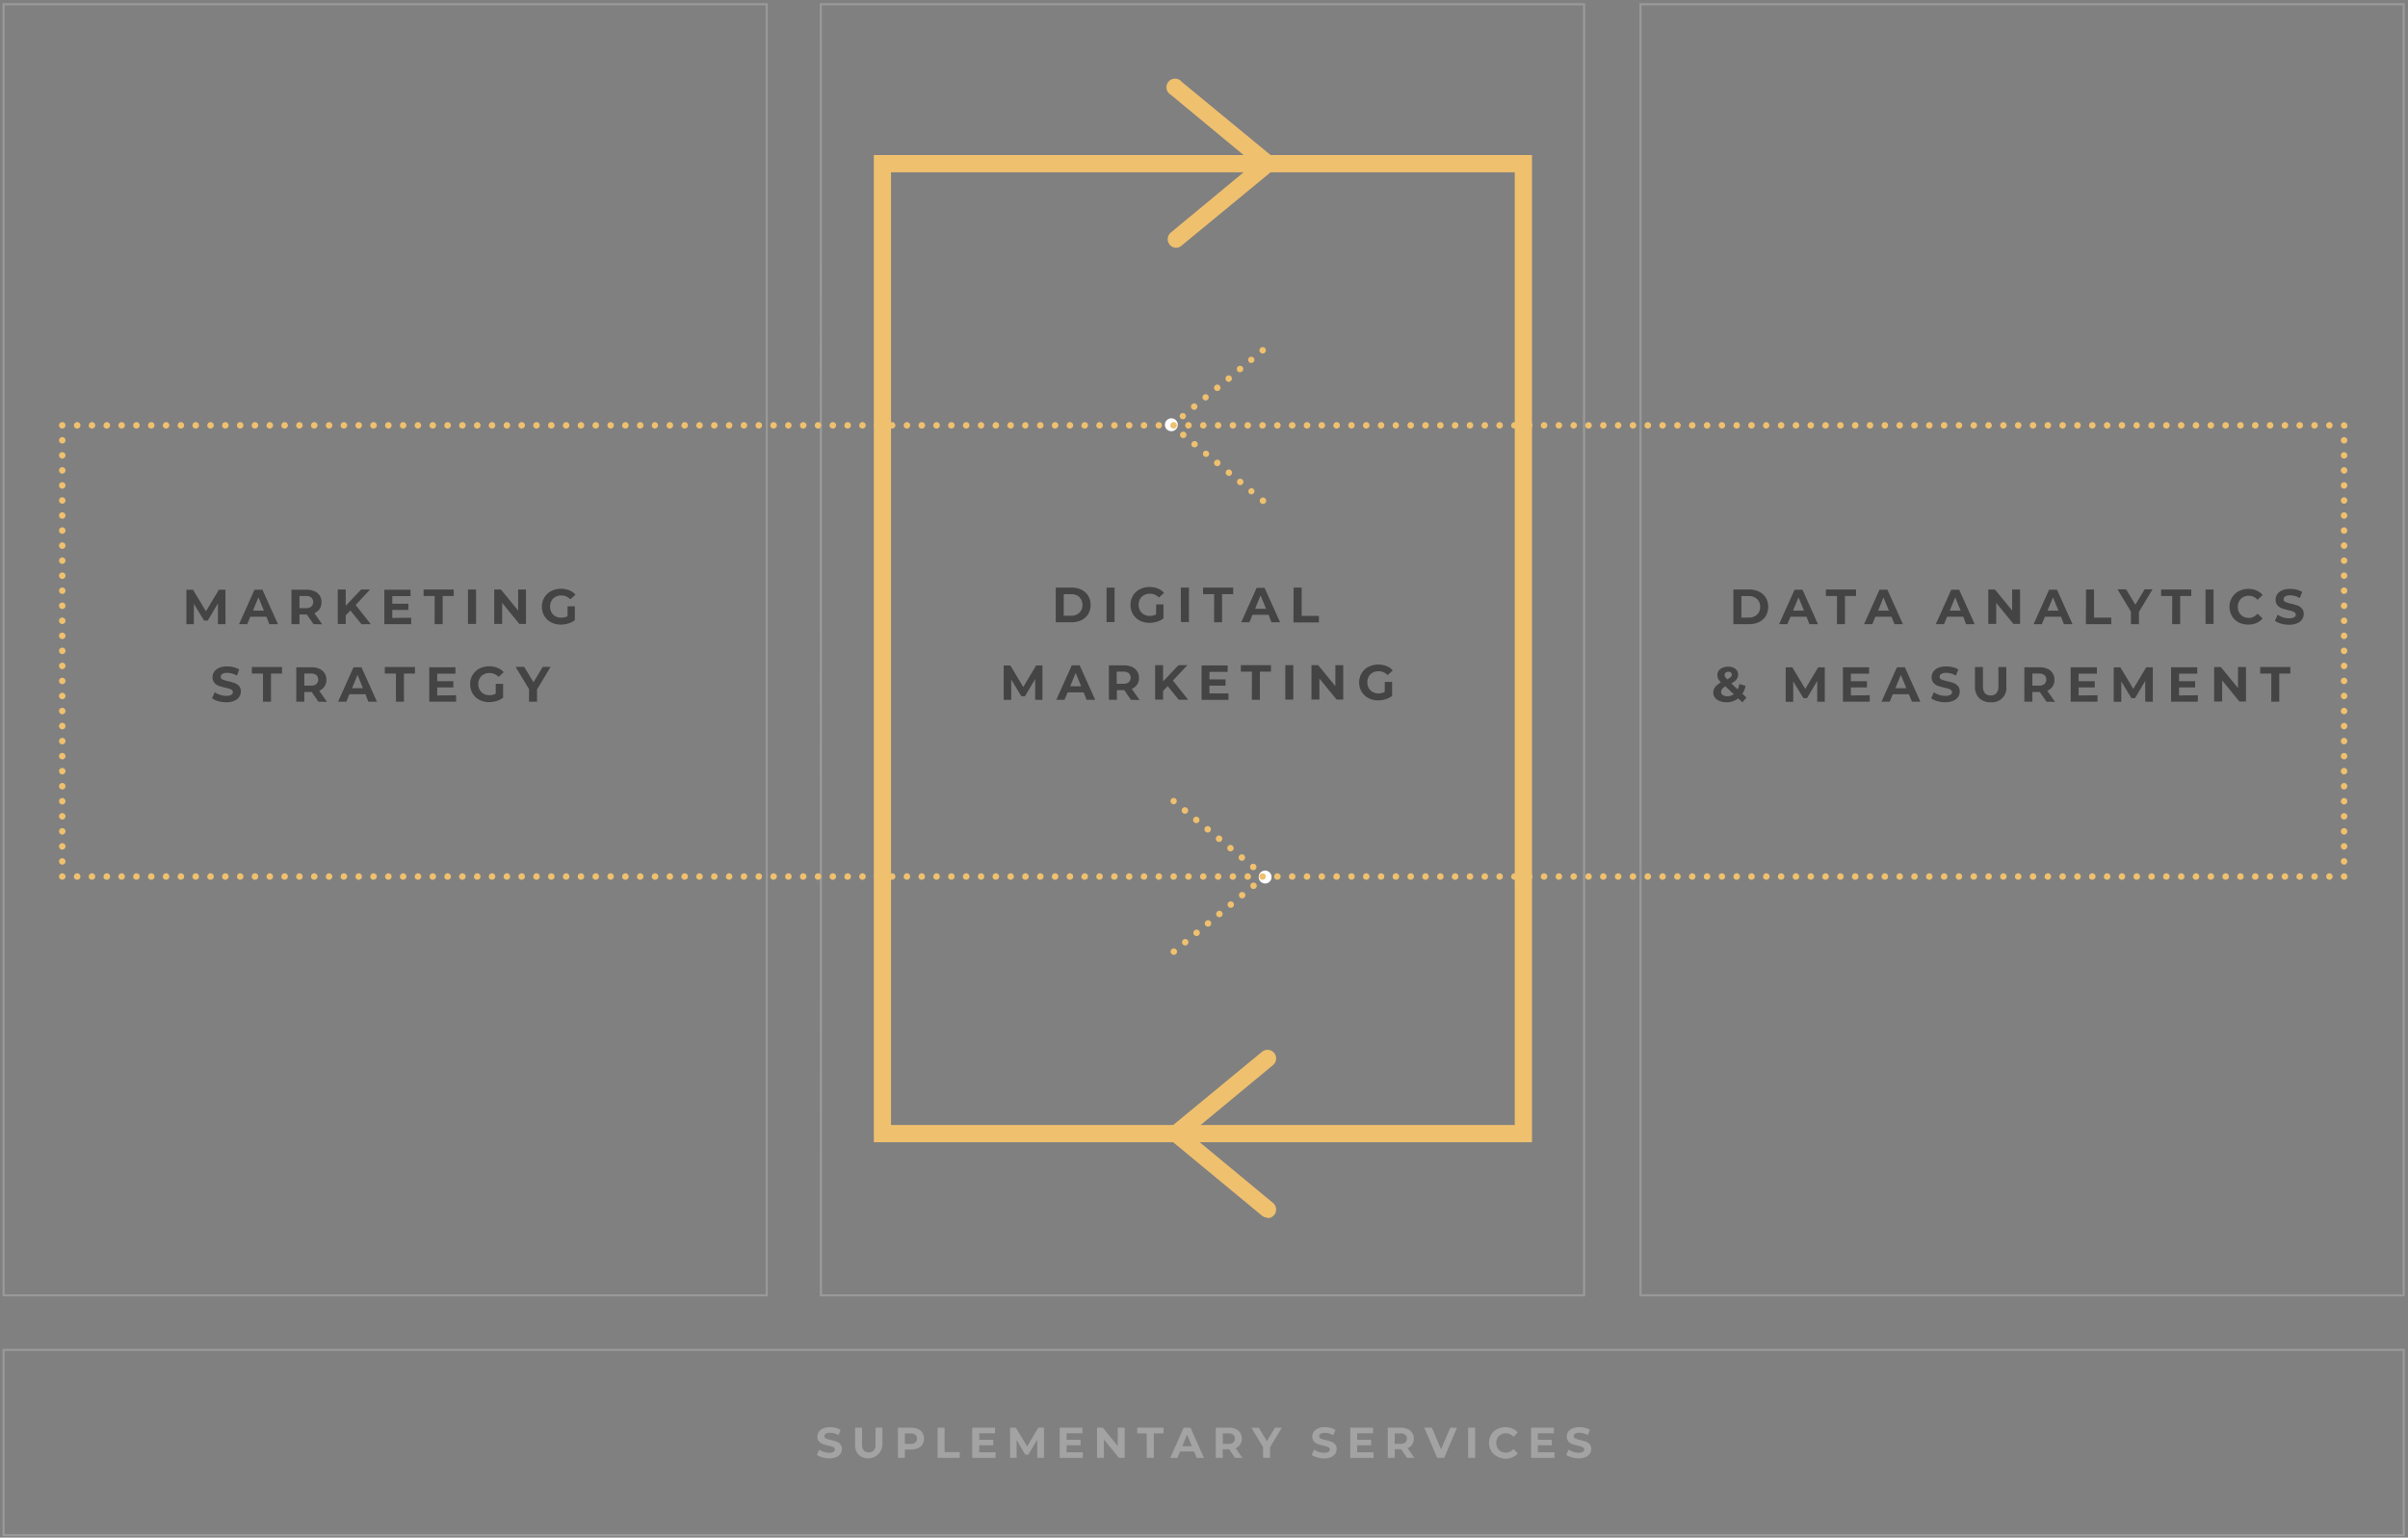 <svg id="Layer_1" data-name="Layer 1" xmlns="http://www.w3.org/2000/svg" viewBox="0 0 559 357"><rect x="0" y="0" width="559" height="357" fill="#808080" stroke="none"/><defs><style>.cls-1{fill:#999;}.cls-2{isolation:isolate;}.cls-3{fill:#444;}.cls-4{fill:#efc06e;}.cls-5{fill:#a3a3a3;}.cls-6{fill:#fff;}</style></defs><g id="Rectangle_1785" data-name="Rectangle 1785"><path class="cls-1" d="M368,301H190.3V.73H368Zm-177.17-.5H367.47V1.23H190.8Z"/></g><g id="DIGITAL_MARKETING" data-name="DIGITAL MARKETING" class="cls-2"><g class="cls-2"><path class="cls-3" d="M245.08,136.43h3.66a5.11,5.11,0,0,1,2.32.5,3.68,3.68,0,0,1,1.56,1.41,4.27,4.27,0,0,1,0,4.23,3.81,3.81,0,0,1-1.56,1.41,5.24,5.24,0,0,1-2.32.5h-3.66Zm3.57,6.52a2.7,2.7,0,0,0,1.92-.68,2.66,2.66,0,0,0,0-3.64,2.69,2.69,0,0,0-1.92-.67h-1.71v5Z"/><path class="cls-3" d="M256.88,136.43h1.86v8h-1.86Z"/><path class="cls-3" d="M268.39,140.33h1.7v3.26a4.87,4.87,0,0,1-1.51.76,5.83,5.83,0,0,1-1.74.26,4.68,4.68,0,0,1-2.26-.53A4.07,4.07,0,0,1,263,142.6a4.2,4.2,0,0,1-.56-2.15,4.14,4.14,0,0,1,.56-2.14,3.94,3.94,0,0,1,1.59-1.49,4.84,4.84,0,0,1,2.27-.53,4.9,4.9,0,0,1,1.92.36,3.7,3.7,0,0,1,1.45,1l-1.19,1.1a2.79,2.79,0,0,0-2.09-.9,2.76,2.76,0,0,0-1.36.32,2.21,2.21,0,0,0-.93.91,2.81,2.81,0,0,0,0,2.68,2.37,2.37,0,0,0,.92.91,2.75,2.75,0,0,0,1.35.33,3,3,0,0,0,1.45-.35Z"/><path class="cls-3" d="M274.12,136.43H276v8h-1.86Z"/><path class="cls-3" d="M281.86,137.94h-2.58v-1.51h7v1.51h-2.58v6.54h-1.86Z"/><path class="cls-3" d="M294.5,142.75h-3.74l-.71,1.73h-1.91l3.58-8h1.84l3.6,8h-2Zm-.59-1.41-1.28-3.09-1.27,3.09Z"/><path class="cls-3" d="M300.3,136.43h1.87V143h4v1.52h-5.9Z"/></g><g class="cls-2"><path class="cls-3" d="M240.31,162.48v-4.83l-2.37,4h-.84l-2.35-3.88v4.73H233v-8h1.54l3,5,3-5H242l0,8Z"/><path class="cls-3" d="M251.57,160.75h-3.73l-.72,1.73h-1.91l3.59-8h1.84l3.6,8h-2Zm-.58-1.41-1.28-3.09-1.28,3.09Z"/><path class="cls-3" d="M262.51,162.48,261,160.23h-1.72v2.25h-1.86v-8h3.48a4.57,4.57,0,0,1,1.86.35,2.68,2.68,0,0,1,1.64,2.57,2.68,2.68,0,0,1-.43,1.54,2.72,2.72,0,0,1-1.23,1l1.81,2.59Zm-.47-6.17a2,2,0,0,0-1.28-.37h-1.52v2.81h1.52a1.92,1.92,0,0,0,1.28-.37,1.46,1.46,0,0,0,0-2.07Z"/><path class="cls-3" d="M271.07,159.31,270,160.44v2h-1.85v-8H270v3.76l3.57-3.76h2.07L272.28,158l3.53,4.47h-2.17Z"/><path class="cls-3" d="M285.18,161v1.5h-6.24v-8H285v1.49h-4.24v1.75h3.74v1.45h-3.74V161Z"/><path class="cls-3" d="M290.63,155.94h-2.58v-1.51h7v1.51h-2.58v6.54h-1.86Z"/><path class="cls-3" d="M298.37,154.43h1.86v8h-1.86Z"/><path class="cls-3" d="M311.82,154.43v8h-1.53l-4-4.89v4.89h-1.84v-8H306l4,4.88v-4.88Z"/><path class="cls-3" d="M321.47,158.33h1.7v3.26a4.93,4.93,0,0,1-1.52.76,5.72,5.72,0,0,1-1.73.26,4.68,4.68,0,0,1-2.26-.53,4.07,4.07,0,0,1-1.57-1.48,4.11,4.11,0,0,1-.57-2.15,4.05,4.05,0,0,1,.57-2.14,4,4,0,0,1,1.58-1.49,5.23,5.23,0,0,1,4.2-.17,3.7,3.7,0,0,1,1.45,1l-1.2,1.1a2.76,2.76,0,0,0-2.08-.9,2.8,2.8,0,0,0-1.37.32,2.32,2.32,0,0,0-.93.91,2.89,2.89,0,0,0,0,2.68,2.39,2.39,0,0,0,.93.91A2.7,2.7,0,0,0,320,161a3,3,0,0,0,1.45-.35Z"/></g></g><g id="Rectangle_1784" data-name="Rectangle 1784"><path class="cls-1" d="M178.25,301H.58V.73H178.25Zm-177.17-.5H177.75V1.23H1.08Z"/></g><g id="DIGITAL_STRATEGY" data-name="DIGITAL STRATEGY" class="cls-2"><g class="cls-2"><path class="cls-3" d="M50.59,144.92v-4.83l-2.37,4h-.84L45,140.19v4.73H43.27v-8h1.54l3,5,3-5h1.53l0,8Z"/><path class="cls-3" d="M61.85,143.19H58.11l-.71,1.73H55.49l3.59-8h1.84l3.6,8h-2Zm-.59-1.41L60,138.7l-1.28,3.08Z"/><path class="cls-3" d="M72.79,144.92l-1.56-2.25H69.52v2.25H67.66v-8h3.48a4.64,4.64,0,0,1,1.86.35,2.77,2.77,0,0,1,1.21,1,2.71,2.71,0,0,1,.43,1.55,2.76,2.76,0,0,1-.43,1.54,2.72,2.72,0,0,1-1.23,1l1.81,2.59Zm-.48-6.17a1.94,1.94,0,0,0-1.27-.37H69.52v2.81H71a1.89,1.89,0,0,0,1.27-.37,1.44,1.44,0,0,0,0-2.07Z"/><path class="cls-3" d="M81.34,141.75l-1.08,1.13v2H78.41v-8h1.85v3.76l3.57-3.76H85.9l-3.34,3.59,3.53,4.46H83.92Z"/><path class="cls-3" d="M95.45,143.42v1.5H89.22v-8H95.3v1.49H91.07v1.75h3.74v1.45H91.07v1.86Z"/><path class="cls-3" d="M100.9,138.38H98.33v-1.51h7v1.51h-2.57v6.54H100.9Z"/><path class="cls-3" d="M108.64,136.87h1.87v8h-1.87Z"/><path class="cls-3" d="M122.1,136.87v8h-1.53l-4-4.89v4.89h-1.84v-8h1.55l4,4.88v-4.88Z"/><path class="cls-3" d="M131.75,140.77h1.7V144a5,5,0,0,1-1.52.76,5.78,5.78,0,0,1-1.74.26,4.67,4.67,0,0,1-2.25-.53,4,4,0,0,1-1.57-1.48,4.11,4.11,0,0,1-.57-2.15,4.05,4.05,0,0,1,.57-2.14,4,4,0,0,1,1.58-1.49,4.88,4.88,0,0,1,2.28-.53,5,5,0,0,1,1.92.36,3.77,3.77,0,0,1,1.45,1l-1.2,1.1a2.77,2.77,0,0,0-2.08-.9,2.8,2.8,0,0,0-1.37.32,2.26,2.26,0,0,0-.93.91,2.89,2.89,0,0,0,0,2.68,2.33,2.33,0,0,0,.93.91,2.7,2.7,0,0,0,1.35.33,3,3,0,0,0,1.45-.35Z"/></g><g class="cls-2"><path class="cls-3" d="M50.66,162.8a4.39,4.39,0,0,1-1.44-.68l.64-1.4a4.16,4.16,0,0,0,1.23.61,4.69,4.69,0,0,0,1.42.23,2.29,2.29,0,0,0,1.18-.24.69.69,0,0,0,.37-.62.61.61,0,0,0-.22-.48,1.54,1.54,0,0,0-.57-.3,9.79,9.79,0,0,0-1-.26,12.91,12.91,0,0,1-1.51-.43,2.45,2.45,0,0,1-1-.71,1.88,1.88,0,0,1-.42-1.28,2.29,2.29,0,0,1,.38-1.28,2.73,2.73,0,0,1,1.15-.9,4.71,4.71,0,0,1,1.87-.33,6.28,6.28,0,0,1,1.5.18,4.71,4.71,0,0,1,1.29.53L55,156.86a4.44,4.44,0,0,0-2.23-.64,2.07,2.07,0,0,0-1.16.26.76.76,0,0,0-.37.66.65.65,0,0,0,.43.62,6.74,6.74,0,0,0,1.31.4,12.91,12.91,0,0,1,1.51.43,2.61,2.61,0,0,1,1,.69,1.86,1.86,0,0,1,.42,1.28,2.18,2.18,0,0,1-.39,1.26,2.58,2.58,0,0,1-1.15.9,4.79,4.79,0,0,1-1.88.33A6.59,6.59,0,0,1,50.66,162.8Z"/><path class="cls-3" d="M61.05,156.38H58.47v-1.51h7v1.51H62.91v6.54H61.05Z"/><path class="cls-3" d="M73.91,162.92l-1.55-2.25H70.65v2.25H68.78v-8h3.49a4.64,4.64,0,0,1,1.86.35,2.7,2.7,0,0,1,1.64,2.57,2.68,2.68,0,0,1-.44,1.54,2.64,2.64,0,0,1-1.22,1l1.8,2.59Zm-.47-6.17a1.94,1.94,0,0,0-1.27-.37H70.65v2.81h1.52a1.89,1.89,0,0,0,1.27-.37,1.44,1.44,0,0,0,0-2.07Z"/><path class="cls-3" d="M84.84,161.19H81.1l-.71,1.73H78.48l3.59-8h1.84l3.6,8h-2Zm-.59-1.41L83,156.7l-1.28,3.08Z"/><path class="cls-3" d="M91.91,156.38H89.33v-1.51h7v1.51H93.77v6.54H91.91Z"/><path class="cls-3" d="M105.88,161.42v1.5H99.65v-8h6.08v1.49H101.5v1.75h3.74v1.45H101.5v1.86Z"/><path class="cls-3" d="M115.08,158.77h1.71V162a5,5,0,0,1-1.52.76,5.83,5.83,0,0,1-1.74.26,4.64,4.64,0,0,1-2.25-.53,4,4,0,0,1-1.57-1.48,4.11,4.11,0,0,1-.57-2.15,4.05,4.05,0,0,1,.57-2.14,3.92,3.92,0,0,1,1.58-1.49,4.85,4.85,0,0,1,2.28-.53,5,5,0,0,1,1.92.36,3.85,3.85,0,0,1,1.45,1l-1.2,1.1a2.94,2.94,0,0,0-3.45-.58,2.26,2.26,0,0,0-.93.91,2.81,2.81,0,0,0,0,2.68,2.37,2.37,0,0,0,.92.91,2.75,2.75,0,0,0,1.35.33,3,3,0,0,0,1.45-.35Z"/><path class="cls-3" d="M124.67,160.07v2.85h-1.86V160l-3.12-5.17h2l2.15,3.57,2.15-3.57h1.83Z"/></g></g><g id="Group_740" data-name="Group 740"><g id="Rectangle_1247" data-name="Rectangle 1247"><path class="cls-4" d="M355.64,265.2H202.85V36H355.64Zm-148.79-4H351.64V40H206.85Z"/></g><g id="Path_295" data-name="Path 295"><path class="cls-4" d="M273.06,57.53A2,2,0,0,1,271.79,54l19.32-16-19.32-16A2,2,0,1,1,274.33,19L297.39,38l-23.06,19A2,2,0,0,1,273.06,57.53Z"/></g><g id="Path_296" data-name="Path 296"><path class="cls-4" d="M294.25,282.71a2.06,2.06,0,0,1-1.28-.45L269.92,263.2l23.05-19a2,2,0,0,1,2.55,3.09l-19.32,16,19.32,16a2,2,0,0,1-1.27,3.54Z"/></g></g><g id="Rectangle_1783" data-name="Rectangle 1783"><path class="cls-1" d="M558.26,356.69H.58V313.16H558.26Zm-557.18-.5H557.76V313.66H1.08Z"/></g><g id="SUPLEMENTARY_SERVICES" data-name="SUPLEMENTARY SERVICES" class="cls-2"><g class="cls-2"><path class="cls-5" d="M190.87,338.37a3.67,3.67,0,0,1-1.24-.58l.55-1.22a3.82,3.82,0,0,0,1.07.53,4.07,4.07,0,0,0,1.24.2,1.94,1.94,0,0,0,1-.21.61.61,0,0,0,.33-.54.53.53,0,0,0-.2-.42,1.39,1.39,0,0,0-.5-.26c-.2-.07-.48-.14-.82-.22a13.3,13.3,0,0,1-1.31-.38,2.15,2.15,0,0,1-.88-.61,1.67,1.67,0,0,1-.36-1.12,2,2,0,0,1,.33-1.11,2.19,2.19,0,0,1,1-.78,4,4,0,0,1,1.63-.29,5.28,5.28,0,0,1,1.31.16,3.77,3.77,0,0,1,1.12.46l-.5,1.23a3.9,3.9,0,0,0-1.94-.55,1.8,1.8,0,0,0-1,.22.65.65,0,0,0-.32.58.55.55,0,0,0,.37.53,6,6,0,0,0,1.15.35,9.83,9.83,0,0,1,1.31.38,2,2,0,0,1,.87.6,1.62,1.62,0,0,1,.37,1.11,1.93,1.93,0,0,1-.34,1.09,2.31,2.31,0,0,1-1,.79,4.17,4.17,0,0,1-1.63.29A5.75,5.75,0,0,1,190.87,338.37Z"/><path class="cls-5" d="M199.33,337.77a3.2,3.2,0,0,1-.83-2.37v-3.92h1.62v3.86c0,1.25.52,1.88,1.56,1.88a1.46,1.46,0,0,0,1.16-.46,2.15,2.15,0,0,0,.4-1.42v-3.86h1.6v3.92a3.31,3.31,0,0,1-5.51,2.37Z"/><path class="cls-5" d="M213.08,331.79a2.37,2.37,0,0,1,1.06.88,2.63,2.63,0,0,1,0,2.69,2.31,2.31,0,0,1-1.06.88,3.82,3.82,0,0,1-1.61.31h-1.41v1.93h-1.62v-7h3A3.82,3.82,0,0,1,213.08,331.79Zm-.59,3.12a1.11,1.11,0,0,0,.38-.89,1.12,1.12,0,0,0-.38-.91,1.73,1.73,0,0,0-1.11-.31h-1.32v2.43h1.32A1.73,1.73,0,0,0,212.49,334.91Z"/><path class="cls-5" d="M217.66,331.48h1.62v5.68h3.51v1.32h-5.13Z"/><path class="cls-5" d="M231.12,337.18v1.3H225.7v-7H231v1.3h-3.68v1.52h3.25v1.26h-3.25v1.62Z"/><path class="cls-5" d="M240.78,338.48v-4.2l-2.06,3.46H238l-2-3.37v4.11h-1.52v-7h1.34l2.62,4.35,2.58-4.35h1.33l0,7Z"/><path class="cls-5" d="M251.38,337.18v1.3H246v-7h5.29v1.3h-3.69v1.52h3.25v1.26h-3.25v1.62Z"/><path class="cls-5" d="M261.08,331.48v7h-1.33l-3.48-4.25v4.25h-1.6v-7H256l3.48,4.25v-4.25Z"/><path class="cls-5" d="M266.19,332.8H264v-1.32h6.1v1.32h-2.25v5.68h-1.62Z"/><path class="cls-5" d="M277.19,337h-3.25l-.63,1.5h-1.65l3.11-7h1.61l3.12,7h-1.69Zm-.51-1.23-1.12-2.68-1.1,2.68Z"/><path class="cls-5" d="M286.7,338.48l-1.35-2h-1.49v2h-1.62v-7h3a3.82,3.82,0,0,1,1.61.31,2.37,2.37,0,0,1,1.06.88,2.48,2.48,0,0,1,.37,1.35,2.31,2.31,0,0,1-1.44,2.21l1.57,2.25Zm-.41-5.37a1.73,1.73,0,0,0-1.11-.31h-1.32v2.44h1.32a1.73,1.73,0,0,0,1.11-.32,1.14,1.14,0,0,0,.38-.9A1.12,1.12,0,0,0,286.29,333.11Z"/><path class="cls-5" d="M294.84,336v2.48h-1.62V336l-2.71-4.5h1.72l1.87,3.11,1.87-3.11h1.59Z"/><path class="cls-5" d="M305.77,338.37a3.83,3.83,0,0,1-1.25-.58l.55-1.22a4,4,0,0,0,1.07.53,4.17,4.17,0,0,0,1.24.2,1.94,1.94,0,0,0,1-.21.61.61,0,0,0,.33-.54.52.52,0,0,0-.19-.42,1.39,1.39,0,0,0-.5-.26,8.41,8.41,0,0,0-.83-.22c-.53-.13-1-.26-1.31-.38a2.12,2.12,0,0,1-.87-.61,1.68,1.68,0,0,1-.37-1.12,2,2,0,0,1,.33-1.11,2.22,2.22,0,0,1,1-.78,3.91,3.91,0,0,1,1.62-.29,5.17,5.17,0,0,1,1.31.16A3.66,3.66,0,0,1,310,332l-.5,1.23a3.84,3.84,0,0,0-1.94-.55,1.79,1.79,0,0,0-1,.22.66.66,0,0,0-.33.58.56.56,0,0,0,.38.53,6.08,6.08,0,0,0,1.14.35,9.4,9.4,0,0,1,1.31.38,2,2,0,0,1,.88.6,1.61,1.61,0,0,1,.36,1.11,1.92,1.92,0,0,1-.33,1.09,2.28,2.28,0,0,1-1,.79,4.13,4.13,0,0,1-1.63.29A5.73,5.73,0,0,1,305.77,338.37Z"/><path class="cls-5" d="M318.87,337.18v1.3h-5.42v-7h5.29v1.3h-3.68v1.52h3.25v1.26h-3.25v1.62Z"/><path class="cls-5" d="M326.62,338.48l-1.35-2h-1.49v2h-1.62v-7h3a3.87,3.87,0,0,1,1.62.31,2.29,2.29,0,0,1,1.05.88,2.4,2.4,0,0,1,.37,1.35,2.34,2.34,0,0,1-.37,1.34,2.38,2.38,0,0,1-1.07.87l1.57,2.25Zm-.41-5.37a1.69,1.69,0,0,0-1.11-.31h-1.32v2.44h1.32a1.69,1.69,0,0,0,1.11-.32,1.11,1.11,0,0,0,.38-.9A1.09,1.09,0,0,0,326.21,333.11Z"/><path class="cls-5" d="M338.24,331.48l-3,7h-1.6l-3-7h1.75l2.13,5,2.16-5Z"/><path class="cls-5" d="M340.82,331.48h1.62v7h-1.62Z"/><path class="cls-5" d="M347.52,338.13a3.45,3.45,0,0,1-1.36-1.29,3.73,3.73,0,0,1,0-3.73,3.45,3.45,0,0,1,1.36-1.29,4,4,0,0,1,1.94-.46,4,4,0,0,1,1.65.32,3.22,3.22,0,0,1,1.23.92l-1,1a2.22,2.22,0,0,0-1.76-.82,2.34,2.34,0,0,0-1.16.28,2,2,0,0,0-.79.8,2.32,2.32,0,0,0-.29,1.16,2.35,2.35,0,0,0,.29,1.16,2,2,0,0,0,.79.79,2.35,2.35,0,0,0,1.16.29,2.23,2.23,0,0,0,1.76-.83l1,1a3.3,3.3,0,0,1-1.24.93,4.15,4.15,0,0,1-1.65.32A4,4,0,0,1,347.52,338.13Z"/><path class="cls-5" d="M360.85,337.18v1.3h-5.42v-7h5.29v1.3H357v1.52h3.25v1.26H357v1.62Z"/><path class="cls-5" d="M364.84,338.37a3.83,3.83,0,0,1-1.25-.58l.55-1.22a4,4,0,0,0,1.07.53,4.17,4.17,0,0,0,1.24.2,1.94,1.94,0,0,0,1-.21.61.61,0,0,0,.33-.54.52.52,0,0,0-.19-.42,1.39,1.39,0,0,0-.5-.26,8.41,8.41,0,0,0-.83-.22c-.53-.13-1-.26-1.31-.38a2.12,2.12,0,0,1-.87-.61,1.68,1.68,0,0,1-.37-1.12,2,2,0,0,1,.33-1.11,2.22,2.22,0,0,1,1-.78,3.91,3.91,0,0,1,1.62-.29,5.17,5.17,0,0,1,1.31.16,3.66,3.66,0,0,1,1.12.46l-.5,1.23a3.84,3.84,0,0,0-1.94-.55,1.79,1.79,0,0,0-1,.22.66.66,0,0,0-.33.58.56.56,0,0,0,.38.53,6.08,6.08,0,0,0,1.14.35,9.4,9.4,0,0,1,1.31.38,2,2,0,0,1,.88.6,1.61,1.61,0,0,1,.36,1.11,1.92,1.92,0,0,1-.33,1.09,2.28,2.28,0,0,1-1,.79,4.13,4.13,0,0,1-1.63.29A5.73,5.73,0,0,1,364.84,338.37Z"/></g></g><g id="Group_743" data-name="Group 743"><g id="Path_2968" data-name="Path 2968"><path class="cls-4" d="M292.71,116.84a.76.76,0,0,1-.1-1.06h0a.76.76,0,0,1,1.06-.1h0a.76.76,0,0,1,.1,1.06h0a.74.74,0,0,1-.58.27h0A.78.78,0,0,1,292.71,116.84Zm-2.64-2.19a.74.74,0,0,1-.1-1.05h0a.74.74,0,0,1,1-.1h0a.74.74,0,0,1,.1,1h0a.75.75,0,0,1-.58.28h0A.73.73,0,0,1,290.07,114.65Zm-2.64-2.18a.76.76,0,0,1-.11-1.06h0a.76.76,0,0,1,1.06-.1h0a.76.76,0,0,1,.1,1.06h0a.74.74,0,0,1-.58.27h0A.73.73,0,0,1,287.43,112.47Zm-2.65-2.19a.74.74,0,0,1-.1-1h0a.75.75,0,0,1,1.06-.1h0a.75.75,0,0,1,.1,1.05h0a.76.76,0,0,1-.58.27h0A.72.72,0,0,1,284.78,110.28Zm-2.64-2.18A.76.76,0,0,1,282,107h0a.76.76,0,0,1,1.06-.1h0a.75.75,0,0,1,.1,1.06h0a.74.74,0,0,1-.58.27h0A.78.78,0,0,1,282.14,108.1Zm-2.65-2.19a.75.75,0,0,1-.1-1h0a.75.75,0,0,1,1.06-.1h0a.75.75,0,0,1,.1,1h0a.75.75,0,0,1-.58.28h0A.74.74,0,0,1,279.49,105.91Zm-2.64-2.18a.75.75,0,0,1-.1-1.06h0a.74.74,0,0,1,1.05-.09h0a.74.74,0,0,1,.1,1h0a.72.72,0,0,1-.57.27h0A.78.78,0,0,1,276.85,103.73Zm-2.65-2.19a.75.75,0,0,1-.1-1.05h0a.75.75,0,0,1,1.06-.1h0a.76.76,0,0,1,.1,1.06h0a.78.78,0,0,1-.58.27h0A.74.74,0,0,1,274.2,101.54Zm-2.64-2.18a.76.76,0,0,1-.1-1.06h0a.76.76,0,0,1,1.06-.1h0a.77.77,0,0,1,.1,1.06h0a.76.76,0,0,1-.58.27h0A.72.72,0,0,1,271.56,99.36ZM274,97.07a.75.75,0,0,1,.1-1h0a.75.75,0,0,1,1.06.1h0a.75.75,0,0,1-.1,1h0a.74.74,0,0,1-.48.18h0A.77.77,0,0,1,274,97.07Zm2.65-2.18a.75.75,0,0,1,.1-1.06h0a.75.75,0,0,1,1.05.1h0a.75.75,0,0,1-.1,1.06h0a.78.78,0,0,1-.48.17h0A.72.72,0,0,1,276.68,94.89Zm2.64-2.19a.75.75,0,0,1,.1-1h0a.75.75,0,0,1,1.06.1h0a.75.75,0,0,1-.1,1h0a.74.74,0,0,1-.48.18h0A.75.75,0,0,1,279.32,92.7ZM282,90.52a.77.77,0,0,1,.1-1.06h0a.77.77,0,0,1,1.06.1h0a.75.75,0,0,1-.1,1.06h0a.78.78,0,0,1-.48.17h0A.76.76,0,0,1,282,90.52Zm2.65-2.19a.74.74,0,0,1,.1-1h0a.75.75,0,0,1,1.06.1h0a.75.75,0,0,1-.11,1.05h0a.71.71,0,0,1-.47.18h0A.75.75,0,0,1,284.61,88.33Zm2.64-2.18a.76.76,0,0,1,.1-1.06h0a.76.76,0,0,1,1.06.1h0a.76.76,0,0,1-.1,1.06h0a.78.78,0,0,1-.48.17h0A.74.74,0,0,1,287.25,86.15ZM289.9,84a.74.74,0,0,1,.1-1h0a.74.74,0,0,1,1.05.1h0a.74.74,0,0,1-.1,1h0a.74.74,0,0,1-.48.18h0A.73.73,0,0,1,289.9,84Zm2.64-2.18a.76.76,0,0,1,.1-1.06h0a.76.76,0,0,1,1.06.1h0a.76.76,0,0,1-.1,1.06h0a.78.78,0,0,1-.48.17h0A.74.74,0,0,1,292.54,81.78Z"/></g><g id="Ellipse_67" data-name="Ellipse 67"><circle class="cls-6" cx="271.92" cy="98.62" r="1.5"/></g></g><g id="Group_744" data-name="Group 744"><g id="Path_2968-2" data-name="Path 2968-2"><path class="cls-4" d="M271.92,221.43a.75.75,0,0,1,.1-1.06h0a.75.75,0,0,1,1.05.1h0a.75.75,0,0,1-.1,1.06h0a.72.72,0,0,1-.47.17h0A.74.74,0,0,1,271.92,221.43Zm2.64-2.18a.76.76,0,0,1,.1-1.06h0a.75.75,0,0,1,1.06.1h0a.75.75,0,0,1-.1,1.05h0a.74.74,0,0,1-.48.18h0A.78.78,0,0,1,274.56,219.25Zm2.64-2.19a.76.76,0,0,1,.11-1.06h0a.75.75,0,0,1,1.05.1h0a.75.75,0,0,1-.1,1.06h0a.72.72,0,0,1-.48.17h0A.76.76,0,0,1,277.2,217.06Zm2.65-2.19a.74.74,0,0,1,.1-1.05h0a.75.75,0,0,1,1.06.1h0a.76.76,0,0,1-.11,1.06h0a.73.73,0,0,1-.47.17h0A.75.75,0,0,1,279.85,214.87Zm2.64-2.18a.76.76,0,0,1,.1-1.06h0a.76.76,0,0,1,1.06.1h0a.76.76,0,0,1-.1,1.06h0a.78.78,0,0,1-.48.17h0A.74.74,0,0,1,282.49,212.69Zm2.65-2.19a.74.74,0,0,1,.1-1.05h0a.74.74,0,0,1,1.05.1h0a.75.75,0,0,1-.1,1.06h0a.78.78,0,0,1-.47.17h0A.75.75,0,0,1,285.14,210.5Zm2.64-2.18a.76.76,0,0,1,.1-1.06h0a.76.76,0,0,1,1.06.1h0a.77.77,0,0,1-.1,1.06h0a.78.78,0,0,1-.48.17h0A.74.74,0,0,1,287.78,208.32Zm2.65-2.18a.75.75,0,0,1,.09-1.06h0a.75.75,0,0,1,1.06.1h0a.76.76,0,0,1-.1,1.06h0a.78.78,0,0,1-.48.17h0A.76.76,0,0,1,290.43,206.14Zm2.67-2.09A.75.75,0,0,1,293,203h0a.75.75,0,0,1,1.05-.1h0a.75.75,0,0,1,.1,1.06h0a.73.73,0,0,1-.58.27h0A.72.72,0,0,1,293.1,204.05Zm-2.64-2.18a.76.76,0,0,1-.11-1.06h0a.75.75,0,0,1,1.06-.1h0a.75.75,0,0,1,.1,1.06h0a.78.78,0,0,1-.58.27h0A.73.73,0,0,1,290.46,201.87Zm-2.65-2.19a.76.76,0,0,1-.1-1.06h0a.77.77,0,0,1,1.06-.1h0a.76.76,0,0,1,.1,1.06h0a.76.76,0,0,1-.58.27h0A.72.72,0,0,1,287.81,199.68Zm-2.64-2.18a.75.75,0,0,1-.1-1.06h0a.75.75,0,0,1,1.05-.1h0a.76.76,0,0,1,.1,1.06h0a.74.74,0,0,1-.58.27h0A.78.78,0,0,1,285.17,197.5Zm-2.65-2.19a.76.76,0,0,1-.1-1.06h0a.76.76,0,0,1,1.06-.1h0a.76.76,0,0,1,.1,1.06h0a.74.74,0,0,1-.58.27h0A.72.72,0,0,1,282.52,195.31Zm-2.64-2.19a.74.74,0,0,1-.1-1.05h0a.75.75,0,0,1,1.05-.1h0a.75.75,0,0,1,.1,1.06h0a.76.76,0,0,1-.57.27h0A.74.74,0,0,1,279.88,193.12Zm-2.65-2.18a.75.75,0,0,1-.09-1.06h0a.74.74,0,0,1,1.05-.09h0a.75.75,0,0,1,.1,1.05h0a.74.74,0,0,1-.58.27h0A.72.72,0,0,1,277.23,190.94Zm-2.64-2.19a.75.75,0,0,1-.1-1.05h0a.74.74,0,0,1,1.05-.1h0a.76.76,0,0,1,.11,1.06h0a.79.79,0,0,1-.58.27h0A.74.74,0,0,1,274.59,188.75ZM272,186.57a.75.75,0,0,1-.1-1.06h0a.75.75,0,0,1,1-.1h0a.75.75,0,0,1,.1,1.06h0a.74.74,0,0,1-.57.27h0A.72.72,0,0,1,272,186.57Z"/></g><g id="Ellipse_67-2" data-name="Ellipse 67-2"><circle class="cls-6" cx="293.69" cy="203.63" r="1.5"/></g></g><g id="Rectangle_1247-2" data-name="Rectangle 1247-2"><path class="cls-4" d="M14.45,99.5a.75.75,0,1,1,.29-1.44.78.78,0,0,1,.24.16.81.81,0,0,1,.17.24,1,1,0,0,1,0,.29.93.93,0,0,1,0,.29.81.81,0,0,1-.17.24A.75.75,0,0,1,14.45,99.5Z"/><path class="cls-4" d="M540,98.75a.76.76,0,0,1,.75-.75h0a.75.75,0,0,1,.75.75h0a.75.75,0,0,1-.75.75h0A.76.76,0,0,1,540,98.75Zm-3.44,0a.76.76,0,0,1,.75-.75h0a.75.75,0,0,1,.75.75h0a.75.75,0,0,1-.75.75h0A.76.76,0,0,1,536.53,98.75Zm-3.44,0a.76.76,0,0,1,.75-.75h0a.75.75,0,0,1,.75.75h0a.75.75,0,0,1-.75.75h0A.76.76,0,0,1,533.09,98.75Zm-3.44,0a.76.76,0,0,1,.75-.75h0a.75.75,0,0,1,.75.75h0a.75.75,0,0,1-.75.75h0A.76.76,0,0,1,529.65,98.75Zm-3.44,0A.76.76,0,0,1,527,98h0a.75.75,0,0,1,.75.75h0a.75.75,0,0,1-.75.75h0A.76.76,0,0,1,526.21,98.75Zm-3.44,0a.76.76,0,0,1,.75-.75h0a.75.75,0,0,1,.75.75h0a.75.75,0,0,1-.75.75h0A.76.76,0,0,1,522.77,98.75Zm-3.44,0a.76.76,0,0,1,.75-.75h0a.75.75,0,0,1,.75.75h0a.75.75,0,0,1-.75.75h0A.76.76,0,0,1,519.33,98.75Zm-3.44,0a.76.76,0,0,1,.76-.75h0a.75.75,0,0,1,.74.75h0a.75.75,0,0,1-.74.75h0A.76.76,0,0,1,515.89,98.75Zm-3.44,0a.76.76,0,0,1,.75-.75h0a.76.76,0,0,1,.76.75h0a.76.76,0,0,1-.76.75h0A.76.76,0,0,1,512.45,98.75Zm-3.43,0a.75.75,0,0,1,.74-.75h0a.75.75,0,0,1,.75.75h0a.75.75,0,0,1-.75.75h0A.75.75,0,0,1,509,98.75Zm-3.45,0a.76.76,0,0,1,.76-.75h0a.76.76,0,0,1,.75.75h0a.76.76,0,0,1-.75.75h0A.76.76,0,0,1,505.57,98.75Zm-3.43,0a.75.75,0,0,1,.74-.75h0a.76.76,0,0,1,.76.75h0a.76.76,0,0,1-.76.75h0A.75.75,0,0,1,502.14,98.75Zm-3.44,0a.75.75,0,0,1,.75-.75h0a.76.76,0,0,1,.75.75h0a.76.76,0,0,1-.75.75h0A.75.75,0,0,1,498.7,98.75Zm-3.45,0A.76.76,0,0,1,496,98h0a.76.76,0,0,1,.75.75h0a.76.76,0,0,1-.75.75h0A.76.76,0,0,1,495.25,98.75Zm-3.43,0a.75.75,0,0,1,.75-.75h0a.76.76,0,0,1,.75.75h0a.76.76,0,0,1-.75.75h0A.75.75,0,0,1,491.82,98.75Zm-3.44,0a.75.75,0,0,1,.75-.75h0a.76.76,0,0,1,.75.75h0a.76.76,0,0,1-.75.75h0A.75.75,0,0,1,488.38,98.75Zm-3.44,0a.75.75,0,0,1,.75-.75h0a.76.76,0,0,1,.75.75h0a.76.76,0,0,1-.75.75h0A.75.75,0,0,1,484.94,98.75Zm-3.44,0a.75.75,0,0,1,.75-.75h0a.76.76,0,0,1,.75.75h0a.76.76,0,0,1-.75.75h0A.75.75,0,0,1,481.5,98.75Zm-3.44,0a.75.75,0,0,1,.75-.75h0a.76.76,0,0,1,.75.75h0a.76.76,0,0,1-.75.75h0A.75.75,0,0,1,478.06,98.75Zm-3.44,0a.75.75,0,0,1,.75-.75h0a.76.76,0,0,1,.75.75h0a.76.76,0,0,1-.75.75h0A.75.75,0,0,1,474.62,98.75Zm-3.44,0a.75.75,0,0,1,.75-.75h0a.76.76,0,0,1,.75.75h0a.76.76,0,0,1-.75.75h0A.75.75,0,0,1,471.18,98.75Zm-3.44,0a.75.75,0,0,1,.75-.75h0a.76.76,0,0,1,.75.75h0a.76.76,0,0,1-.75.75h0A.75.75,0,0,1,467.74,98.75Zm-3.44,0a.76.76,0,0,1,.75-.75h0a.76.76,0,0,1,.75.75h0a.76.76,0,0,1-.75.75h0A.76.76,0,0,1,464.3,98.75Zm-3.44,0a.75.75,0,0,1,.75-.75h0a.76.76,0,0,1,.75.75h0a.76.76,0,0,1-.75.75h0A.75.75,0,0,1,460.86,98.75Zm-3.44,0a.76.76,0,0,1,.75-.75h0a.76.76,0,0,1,.75.75h0a.76.76,0,0,1-.75.75h0A.76.76,0,0,1,457.42,98.75Zm-3.44,0a.76.76,0,0,1,.75-.75h0a.76.76,0,0,1,.75.75h0a.76.76,0,0,1-.75.75h0A.76.76,0,0,1,454,98.75Zm-3.44,0a.76.76,0,0,1,.75-.75h0a.75.75,0,0,1,.75.75h0a.75.75,0,0,1-.75.75h0A.76.76,0,0,1,450.54,98.75Zm-3.44,0a.76.76,0,0,1,.75-.75h0a.76.76,0,0,1,.75.75h0a.76.76,0,0,1-.75.75h0A.76.76,0,0,1,447.1,98.75Zm-3.44,0a.76.76,0,0,1,.75-.75h0a.75.75,0,0,1,.75.75h0a.75.75,0,0,1-.75.75h0A.76.76,0,0,1,443.66,98.75Zm-3.44,0A.76.76,0,0,1,441,98h0a.75.75,0,0,1,.75.75h0a.75.75,0,0,1-.75.75h0A.76.76,0,0,1,440.22,98.75Zm-3.44,0a.76.76,0,0,1,.75-.75h0a.75.75,0,0,1,.75.75h0a.75.75,0,0,1-.75.75h0A.76.76,0,0,1,436.78,98.75Zm-3.44,0a.76.76,0,0,1,.75-.75h0a.75.75,0,0,1,.75.75h0a.75.75,0,0,1-.75.75h0A.76.76,0,0,1,433.34,98.75Zm-3.44,0a.76.76,0,0,1,.75-.75h0a.75.75,0,0,1,.75.75h0a.75.75,0,0,1-.75.75h0A.76.76,0,0,1,429.9,98.75Zm-3.44,0a.76.76,0,0,1,.75-.75h0a.75.75,0,0,1,.75.75h0a.75.75,0,0,1-.75.75h0A.76.76,0,0,1,426.46,98.75Zm-3.44,0a.76.76,0,0,1,.75-.75h0a.75.75,0,0,1,.75.75h0a.75.75,0,0,1-.75.75h0A.76.76,0,0,1,423,98.75Zm-3.44,0a.76.76,0,0,1,.75-.75h0a.75.75,0,0,1,.75.75h0a.75.75,0,0,1-.75.75h0A.76.76,0,0,1,419.58,98.75Zm-3.44,0a.76.76,0,0,1,.75-.75h0a.76.76,0,0,1,.76.75h0a.76.76,0,0,1-.76.75h0A.76.76,0,0,1,416.14,98.75Zm-3.44,0a.76.76,0,0,1,.75-.75h0a.75.75,0,0,1,.75.75h0a.75.75,0,0,1-.75.75h0A.76.76,0,0,1,412.7,98.75Zm-3.43,0A.75.75,0,0,1,410,98h0a.75.75,0,0,1,.74.75h0a.75.75,0,0,1-.74.75h0A.75.75,0,0,1,409.27,98.75Zm-3.45,0a.76.76,0,0,1,.75-.75h0a.76.76,0,0,1,.76.75h0a.76.76,0,0,1-.76.75h0A.76.76,0,0,1,405.82,98.75Zm-3.43,0a.75.75,0,0,1,.75-.75h0a.75.75,0,0,1,.74.75h0a.75.75,0,0,1-.74.75h0A.75.75,0,0,1,402.39,98.75Zm-3.44,0a.75.75,0,0,1,.75-.75h0a.76.76,0,0,1,.75.75h0a.76.76,0,0,1-.75.75h0A.75.75,0,0,1,399,98.75Zm-3.44,0a.75.75,0,0,1,.74-.75h0a.76.76,0,0,1,.76.75h0a.76.76,0,0,1-.76.75h0A.75.75,0,0,1,395.51,98.75Zm-3.44,0a.75.75,0,0,1,.75-.75h0a.76.76,0,0,1,.75.75h0a.76.76,0,0,1-.75.75h0A.75.75,0,0,1,392.07,98.75Zm-3.44,0a.75.75,0,0,1,.75-.75h0a.76.76,0,0,1,.75.75h0a.76.76,0,0,1-.75.75h0A.75.75,0,0,1,388.63,98.75Zm-3.44,0a.75.75,0,0,1,.75-.75h0a.76.76,0,0,1,.75.75h0a.76.76,0,0,1-.75.75h0A.75.75,0,0,1,385.19,98.75Zm-3.44,0a.75.75,0,0,1,.75-.75h0a.76.76,0,0,1,.75.75h0a.76.76,0,0,1-.75.75h0A.75.75,0,0,1,381.75,98.75Zm-3.44,0a.75.75,0,0,1,.75-.75h0a.76.76,0,0,1,.75.75h0a.76.76,0,0,1-.75.75h0A.75.75,0,0,1,378.31,98.75Zm-3.44,0a.76.76,0,0,1,.75-.75h0a.76.76,0,0,1,.75.75h0a.76.76,0,0,1-.75.75h0A.76.76,0,0,1,374.87,98.75Zm-3.44,0a.75.75,0,0,1,.75-.75h0a.76.76,0,0,1,.75.75h0a.76.76,0,0,1-.75.75h0A.75.75,0,0,1,371.43,98.75Zm-3.44,0a.75.75,0,0,1,.75-.75h0a.76.76,0,0,1,.75.75h0a.76.76,0,0,1-.75.75h0A.75.75,0,0,1,368,98.75Zm-3.44,0a.76.76,0,0,1,.75-.75h0a.76.76,0,0,1,.75.75h0a.76.76,0,0,1-.75.75h0A.76.76,0,0,1,364.55,98.75Zm-3.44,0a.75.75,0,0,1,.75-.75h0a.76.76,0,0,1,.75.75h0a.76.76,0,0,1-.75.75h0A.75.75,0,0,1,361.11,98.75Zm-3.44,0a.76.76,0,0,1,.75-.75h0a.76.76,0,0,1,.75.75h0a.76.76,0,0,1-.75.75h0A.76.76,0,0,1,357.67,98.75Zm-3.44,0A.76.76,0,0,1,355,98h0a.75.75,0,0,1,.75.75h0a.75.75,0,0,1-.75.75h0A.76.76,0,0,1,354.23,98.75Zm-3.44,0a.76.76,0,0,1,.75-.75h0a.76.76,0,0,1,.75.75h0a.76.76,0,0,1-.75.75h0A.76.76,0,0,1,350.79,98.75Zm-3.44,0a.76.76,0,0,1,.75-.75h0a.76.76,0,0,1,.75.75h0a.76.76,0,0,1-.75.75h0A.76.76,0,0,1,347.35,98.75Zm-3.44,0a.76.76,0,0,1,.75-.75h0a.75.75,0,0,1,.75.75h0a.75.75,0,0,1-.75.75h0A.76.76,0,0,1,343.91,98.75Zm-3.44,0a.76.76,0,0,1,.75-.75h0a.76.76,0,0,1,.75.75h0a.76.76,0,0,1-.75.75h0A.76.76,0,0,1,340.47,98.75Zm-3.44,0a.76.76,0,0,1,.75-.75h0a.75.75,0,0,1,.75.75h0a.75.75,0,0,1-.75.75h0A.76.76,0,0,1,337,98.75Zm-3.44,0a.76.76,0,0,1,.75-.75h0a.75.75,0,0,1,.75.75h0a.75.75,0,0,1-.75.75h0A.76.76,0,0,1,333.59,98.75Zm-3.44,0a.76.76,0,0,1,.75-.75h0a.75.75,0,0,1,.75.75h0a.75.75,0,0,1-.75.75h0A.76.76,0,0,1,330.15,98.75Zm-3.44,0a.76.76,0,0,1,.75-.75h0a.75.75,0,0,1,.75.75h0a.75.75,0,0,1-.75.75h0A.76.76,0,0,1,326.71,98.75Zm-3.44,0A.76.76,0,0,1,324,98h0a.75.75,0,0,1,.75.75h0a.75.75,0,0,1-.75.75h0A.76.76,0,0,1,323.27,98.75Zm-3.44,0a.76.76,0,0,1,.75-.75h0a.75.75,0,0,1,.75.75h0a.75.75,0,0,1-.75.75h0A.76.76,0,0,1,319.83,98.75Zm-3.44,0a.76.76,0,0,1,.75-.75h0a.75.75,0,0,1,.75.75h0a.75.75,0,0,1-.75.75h0A.76.76,0,0,1,316.39,98.75Zm-3.43,0a.75.75,0,0,1,.74-.75h0a.75.75,0,0,1,.75.75h0a.75.75,0,0,1-.75.75h0A.75.75,0,0,1,313,98.75Zm-3.45,0a.76.76,0,0,1,.76-.75h0a.76.76,0,0,1,.75.75h0a.76.76,0,0,1-.75.75h0A.76.76,0,0,1,309.51,98.75Zm-3.44,0a.76.76,0,0,1,.75-.75h0a.75.75,0,0,1,.75.75h0a.75.75,0,0,1-.75.75h0A.76.76,0,0,1,306.07,98.75Zm-3.43,0a.75.75,0,0,1,.75-.75h0a.76.76,0,0,1,.75.75h0a.76.76,0,0,1-.75.75h0A.75.75,0,0,1,302.64,98.75Zm-3.45,0A.76.76,0,0,1,300,98h0a.76.76,0,0,1,.75.75h0a.76.76,0,0,1-.75.75h0A.76.76,0,0,1,299.19,98.75Zm-3.43,0a.75.75,0,0,1,.75-.75h0a.76.76,0,0,1,.75.75h0a.76.76,0,0,1-.75.75h0A.75.75,0,0,1,295.76,98.75Zm-3.44,0a.75.75,0,0,1,.75-.75h0a.76.76,0,0,1,.75.75h0a.76.76,0,0,1-.75.75h0A.75.75,0,0,1,292.32,98.75Zm-3.44,0a.75.75,0,0,1,.75-.75h0a.76.76,0,0,1,.75.75h0a.76.76,0,0,1-.75.75h0A.75.75,0,0,1,288.88,98.75Zm-3.44,0a.75.75,0,0,1,.75-.75h0a.76.76,0,0,1,.75.75h0a.76.76,0,0,1-.75.75h0A.75.75,0,0,1,285.44,98.75Zm-3.44,0a.75.75,0,0,1,.75-.75h0a.76.76,0,0,1,.75.75h0a.76.76,0,0,1-.75.75h0A.75.75,0,0,1,282,98.75Zm-3.44,0a.75.75,0,0,1,.75-.75h0a.76.76,0,0,1,.75.75h0a.76.76,0,0,1-.75.75h0A.75.75,0,0,1,278.56,98.75Zm-3.44,0a.75.75,0,0,1,.75-.75h0a.76.76,0,0,1,.75.75h0a.76.76,0,0,1-.75.75h0A.75.75,0,0,1,275.12,98.75Zm-3.44,0a.75.75,0,0,1,.75-.75h0a.76.76,0,0,1,.75.75h0a.76.76,0,0,1-.75.75h0A.75.75,0,0,1,271.68,98.75Zm-3.44,0A.76.76,0,0,1,269,98h0a.76.76,0,0,1,.75.75h0a.76.76,0,0,1-.75.75h0A.76.76,0,0,1,268.24,98.75Zm-3.44,0a.75.75,0,0,1,.75-.75h0a.76.76,0,0,1,.75.75h0a.76.76,0,0,1-.75.75h0A.75.75,0,0,1,264.8,98.75Zm-3.44,0a.76.76,0,0,1,.75-.75h0a.76.76,0,0,1,.75.75h0a.76.76,0,0,1-.75.75h0A.76.76,0,0,1,261.36,98.75Zm-3.44,0a.76.76,0,0,1,.75-.75h0a.76.76,0,0,1,.75.75h0a.76.76,0,0,1-.75.75h0A.76.76,0,0,1,257.92,98.75Zm-3.44,0a.75.75,0,0,1,.75-.75h0a.76.76,0,0,1,.75.75h0a.76.76,0,0,1-.75.75h0A.75.75,0,0,1,254.48,98.75Zm-3.44,0a.76.76,0,0,1,.75-.75h0a.76.76,0,0,1,.75.75h0a.76.76,0,0,1-.75.75h0A.76.76,0,0,1,251,98.75Zm-3.44,0a.76.76,0,0,1,.75-.75h0a.75.75,0,0,1,.75.75h0a.75.75,0,0,1-.75.75h0A.76.76,0,0,1,247.6,98.75Zm-3.44,0a.76.76,0,0,1,.75-.75h0a.76.76,0,0,1,.75.75h0a.76.76,0,0,1-.75.75h0A.76.76,0,0,1,244.16,98.75Zm-3.44,0a.76.76,0,0,1,.75-.75h0a.75.75,0,0,1,.75.75h0a.75.75,0,0,1-.75.75h0A.76.76,0,0,1,240.72,98.75Zm-3.44,0A.76.76,0,0,1,238,98h0a.75.75,0,0,1,.75.75h0a.75.75,0,0,1-.75.75h0A.76.76,0,0,1,237.28,98.75Zm-3.44,0a.76.76,0,0,1,.75-.75h0a.76.76,0,0,1,.75.75h0a.76.76,0,0,1-.75.75h0A.76.76,0,0,1,233.84,98.75Zm-3.44,0a.76.76,0,0,1,.75-.75h0a.75.75,0,0,1,.75.75h0a.75.75,0,0,1-.75.75h0A.76.76,0,0,1,230.4,98.75Zm-3.44,0a.76.76,0,0,1,.75-.75h0a.75.75,0,0,1,.75.75h0a.75.75,0,0,1-.75.75h0A.76.76,0,0,1,227,98.75Zm-3.44,0a.76.76,0,0,1,.75-.75h0a.75.75,0,0,1,.75.75h0a.75.75,0,0,1-.75.75h0A.76.76,0,0,1,223.52,98.75Zm-3.44,0a.76.76,0,0,1,.75-.75h0a.75.75,0,0,1,.75.75h0a.75.75,0,0,1-.75.75h0A.76.76,0,0,1,220.08,98.75Zm-3.44,0a.76.76,0,0,1,.75-.75h0a.75.75,0,0,1,.75.75h0a.75.75,0,0,1-.75.75h0A.76.76,0,0,1,216.64,98.75Zm-3.44,0A.76.76,0,0,1,214,98h0a.75.75,0,0,1,.75.75h0a.75.75,0,0,1-.75.75h0A.76.76,0,0,1,213.2,98.75Zm-3.44,0a.76.76,0,0,1,.75-.75h0a.75.75,0,0,1,.75.75h0a.75.75,0,0,1-.75.75h0A.76.76,0,0,1,209.76,98.75Zm-3.43,0a.75.75,0,0,1,.74-.75h0a.75.75,0,0,1,.75.75h0a.75.75,0,0,1-.75.75h0A.75.75,0,0,1,206.33,98.75Zm-3.45,0a.76.76,0,0,1,.76-.75h0a.76.76,0,0,1,.75.75h0a.76.76,0,0,1-.75.75h0A.76.76,0,0,1,202.88,98.75Zm-3.43,0a.75.75,0,0,1,.74-.75h0a.75.75,0,0,1,.75.75h0a.75.75,0,0,1-.75.75h0A.75.75,0,0,1,199.45,98.75Zm-3.44,0a.75.75,0,0,1,.75-.75h0a.76.76,0,0,1,.75.75h0a.76.76,0,0,1-.75.75h0A.75.75,0,0,1,196,98.75Zm-3.45,0a.76.76,0,0,1,.76-.75h0a.76.76,0,0,1,.75.75h0a.76.76,0,0,1-.75.75h0A.76.76,0,0,1,192.56,98.75Zm-3.43,0a.75.75,0,0,1,.75-.75h0a.75.75,0,0,1,.74.75h0a.75.75,0,0,1-.74.75h0A.75.75,0,0,1,189.13,98.75Zm-3.44,0a.75.75,0,0,1,.75-.75h0a.76.76,0,0,1,.75.75h0a.76.76,0,0,1-.75.75h0A.75.75,0,0,1,185.69,98.75Zm-3.44,0A.75.75,0,0,1,183,98h0a.76.76,0,0,1,.75.75h0a.76.76,0,0,1-.75.75h0A.75.75,0,0,1,182.25,98.75Zm-3.44,0a.75.75,0,0,1,.75-.75h0a.76.76,0,0,1,.75.75h0a.76.76,0,0,1-.75.75h0A.75.75,0,0,1,178.81,98.75Zm-3.44,0a.75.75,0,0,1,.75-.75h0a.76.76,0,0,1,.75.75h0a.76.76,0,0,1-.75.75h0A.75.75,0,0,1,175.37,98.75Zm-3.44,0a.75.75,0,0,1,.75-.75h0a.76.76,0,0,1,.75.75h0a.76.76,0,0,1-.75.75h0A.75.75,0,0,1,171.93,98.75Zm-3.44,0a.75.75,0,0,1,.75-.75h0a.76.76,0,0,1,.75.75h0a.76.76,0,0,1-.75.75h0A.75.75,0,0,1,168.49,98.75Zm-3.44,0a.75.75,0,0,1,.75-.75h0a.76.76,0,0,1,.75.75h0a.76.76,0,0,1-.75.75h0A.75.75,0,0,1,165.05,98.75Zm-3.44,0a.76.76,0,0,1,.75-.75h0a.76.76,0,0,1,.75.75h0a.76.76,0,0,1-.75.75h0A.76.76,0,0,1,161.61,98.75Zm-3.44,0a.75.75,0,0,1,.75-.75h0a.76.76,0,0,1,.75.75h0a.76.76,0,0,1-.75.75h0A.75.75,0,0,1,158.17,98.75Zm-3.44,0a.76.76,0,0,1,.75-.75h0a.76.76,0,0,1,.75.75h0a.76.76,0,0,1-.75.75h0A.76.76,0,0,1,154.73,98.75Zm-3.44,0A.76.76,0,0,1,152,98h0a.76.76,0,0,1,.75.75h0a.76.76,0,0,1-.75.75h0A.76.76,0,0,1,151.29,98.75Zm-3.44,0a.75.75,0,0,1,.75-.75h0a.76.76,0,0,1,.75.75h0a.76.76,0,0,1-.75.75h0A.75.75,0,0,1,147.85,98.75Zm-3.44,0a.76.76,0,0,1,.75-.75h0a.76.76,0,0,1,.75.75h0a.76.76,0,0,1-.75.75h0A.76.76,0,0,1,144.41,98.75Zm-3.44,0a.76.76,0,0,1,.75-.75h0a.75.75,0,0,1,.75.75h0a.75.75,0,0,1-.75.75h0A.76.76,0,0,1,141,98.75Zm-3.44,0a.76.76,0,0,1,.75-.75h0a.76.76,0,0,1,.75.75h0a.76.76,0,0,1-.75.75h0A.76.76,0,0,1,137.53,98.75Zm-3.44,0a.76.76,0,0,1,.75-.75h0a.75.75,0,0,1,.75.75h0a.75.75,0,0,1-.75.75h0A.76.76,0,0,1,134.09,98.75Zm-3.44,0a.76.76,0,0,1,.75-.75h0a.75.75,0,0,1,.75.75h0a.75.75,0,0,1-.75.75h0A.76.76,0,0,1,130.65,98.75Zm-3.44,0A.76.76,0,0,1,128,98h0a.76.76,0,0,1,.75.75h0a.76.76,0,0,1-.75.75h0A.76.76,0,0,1,127.21,98.75Zm-3.44,0a.76.76,0,0,1,.75-.75h0a.75.75,0,0,1,.75.75h0a.75.75,0,0,1-.75.75h0A.76.76,0,0,1,123.77,98.75Zm-3.44,0a.76.76,0,0,1,.75-.75h0a.75.75,0,0,1,.75.75h0a.75.75,0,0,1-.75.75h0A.76.76,0,0,1,120.33,98.75Zm-3.44,0a.76.76,0,0,1,.75-.75h0a.75.75,0,0,1,.75.75h0a.75.75,0,0,1-.75.75h0A.76.76,0,0,1,116.89,98.75Zm-3.44,0a.76.76,0,0,1,.75-.75h0a.75.75,0,0,1,.75.75h0a.75.75,0,0,1-.75.75h0A.76.76,0,0,1,113.45,98.75Zm-3.44,0a.76.76,0,0,1,.75-.75h0a.75.75,0,0,1,.75.75h0a.75.75,0,0,1-.75.75h0A.76.76,0,0,1,110,98.75Zm-3.44,0a.76.76,0,0,1,.75-.75h0a.75.75,0,0,1,.75.75h0a.75.75,0,0,1-.75.75h0A.76.76,0,0,1,106.57,98.75Zm-3.44,0a.76.76,0,0,1,.75-.75h0a.75.75,0,0,1,.75.75h0a.75.75,0,0,1-.75.75h0A.76.76,0,0,1,103.13,98.75Zm-3.43,0a.75.75,0,0,1,.75-.75h0a.75.75,0,0,1,.74.75h0a.75.75,0,0,1-.74.75h0A.75.75,0,0,1,99.7,98.75Zm-3.45,0A.76.76,0,0,1,97,98h0a.76.76,0,0,1,.76.75h0a.76.76,0,0,1-.76.75h0A.76.76,0,0,1,96.25,98.75Zm-3.43,0a.75.75,0,0,1,.74-.75h0a.75.75,0,0,1,.75.75h0a.75.75,0,0,1-.75.75h0A.75.75,0,0,1,92.82,98.75Zm-3.44,0a.75.75,0,0,1,.75-.75h0a.76.76,0,0,1,.75.75h0a.76.76,0,0,1-.75.75h0A.75.75,0,0,1,89.38,98.75Zm-3.44,0a.75.75,0,0,1,.75-.75h0a.76.76,0,0,1,.75.75h0a.76.76,0,0,1-.75.75h0A.75.75,0,0,1,85.94,98.75Zm-3.44,0a.75.75,0,0,1,.75-.75h0a.76.76,0,0,1,.75.75h0a.76.76,0,0,1-.75.75h0A.75.75,0,0,1,82.5,98.75Zm-3.44,0a.75.75,0,0,1,.75-.75h0a.76.76,0,0,1,.75.75h0a.76.76,0,0,1-.75.75h0A.75.75,0,0,1,79.06,98.75Zm-3.44,0a.75.75,0,0,1,.75-.75h0a.76.76,0,0,1,.75.75h0a.76.76,0,0,1-.75.75h0A.75.75,0,0,1,75.62,98.75Zm-3.44,0a.75.75,0,0,1,.75-.75h0a.76.76,0,0,1,.75.75h0a.76.76,0,0,1-.75.75h0A.75.75,0,0,1,72.18,98.75Zm-3.44,0a.75.75,0,0,1,.75-.75h0a.76.76,0,0,1,.75.75h0a.76.76,0,0,1-.75.75h0A.75.75,0,0,1,68.74,98.75Zm-3.44,0a.75.75,0,0,1,.75-.75h0a.76.76,0,0,1,.75.75h0a.76.76,0,0,1-.75.75h0A.75.75,0,0,1,65.3,98.75Zm-3.44,0a.75.75,0,0,1,.75-.75h0a.76.76,0,0,1,.75.75h0a.76.76,0,0,1-.75.75h0A.75.75,0,0,1,61.86,98.75Zm-3.44,0a.75.75,0,0,1,.75-.75h0a.76.76,0,0,1,.75.75h0a.76.76,0,0,1-.75.75h0A.75.75,0,0,1,58.42,98.75Zm-3.44,0a.75.75,0,0,1,.75-.75h0a.76.76,0,0,1,.75.75h0a.76.76,0,0,1-.75.75h0A.75.75,0,0,1,55,98.75Zm-3.44,0a.75.75,0,0,1,.75-.75h0a.76.76,0,0,1,.75.75h0a.76.76,0,0,1-.75.75h0A.75.75,0,0,1,51.54,98.75Zm-3.44,0a.76.76,0,0,1,.75-.75h0a.76.76,0,0,1,.75.75h0a.76.76,0,0,1-.75.75h0A.76.76,0,0,1,48.1,98.75Zm-3.44,0a.76.76,0,0,1,.75-.75h0a.76.76,0,0,1,.75.75h0a.76.76,0,0,1-.75.75h0A.76.76,0,0,1,44.66,98.75Zm-3.44,0A.76.76,0,0,1,42,98h0a.76.76,0,0,1,.75.75h0a.76.76,0,0,1-.75.75h0A.76.76,0,0,1,41.22,98.75Zm-3.44,0a.76.76,0,0,1,.75-.75h0a.76.76,0,0,1,.75.75h0a.76.76,0,0,1-.75.75h0A.76.76,0,0,1,37.78,98.75Zm-3.44,0a.76.76,0,0,1,.75-.75h0a.75.75,0,0,1,.75.75h0a.75.75,0,0,1-.75.75h0A.76.76,0,0,1,34.34,98.75Zm-3.44,0a.76.76,0,0,1,.75-.75h0a.76.76,0,0,1,.75.75h0a.76.76,0,0,1-.75.75h0A.76.76,0,0,1,30.9,98.75Zm-3.44,0a.76.76,0,0,1,.75-.75h0a.75.75,0,0,1,.75.75h0a.75.75,0,0,1-.75.75h0A.76.76,0,0,1,27.46,98.75Zm-3.44,0a.76.76,0,0,1,.75-.75h0a.75.75,0,0,1,.75.75h0a.75.75,0,0,1-.75.75h0A.76.76,0,0,1,24,98.75Zm-3.44,0a.76.76,0,0,1,.75-.75h0a.75.75,0,0,1,.75.75h0a.75.75,0,0,1-.75.75h0A.76.76,0,0,1,20.58,98.75Zm-3.44,0a.76.76,0,0,1,.75-.75h0a.75.75,0,0,1,.75.75h0a.75.75,0,0,1-.75.75h0A.76.76,0,0,1,17.14,98.75Z"/><path class="cls-4" d="M544.16,99.5a.75.75,0,0,1-.69-1,.78.78,0,0,1,.16-.24.75.75,0,0,1,.82-.16.78.78,0,0,1,.24.16.77.77,0,0,1,.22.53.93.93,0,0,1,0,.29.81.81,0,0,1-.17.24A.75.75,0,0,1,544.16,99.5Z"/><path class="cls-4" d="M543.41,200a.76.76,0,0,1,.75-.75h0a.75.75,0,0,1,.75.75h0a.75.75,0,0,1-.75.75h0A.76.76,0,0,1,543.41,200Zm0-3.49a.75.75,0,0,1,.75-.75h0a.74.74,0,0,1,.75.75h0a.75.75,0,0,1-.75.75h0A.76.76,0,0,1,543.41,196.52Zm0-3.49a.75.75,0,0,1,.75-.75h0a.74.74,0,0,1,.75.75h0a.75.75,0,0,1-.75.75h0A.76.76,0,0,1,543.41,193Zm0-3.49a.75.75,0,0,1,.75-.75h0a.74.74,0,0,1,.75.75h0a.75.75,0,0,1-.75.75h0A.76.76,0,0,1,543.41,189.54Zm0-3.5a.76.76,0,0,1,.75-.75h0a.75.75,0,0,1,.75.75h0a.74.74,0,0,1-.75.75h0A.75.75,0,0,1,543.41,186Zm0-3.49a.76.76,0,0,1,.75-.75h0a.75.75,0,0,1,.75.75h0a.74.74,0,0,1-.75.75h0A.75.75,0,0,1,543.41,182.55Zm0-3.49a.76.76,0,0,1,.75-.75h0a.75.75,0,0,1,.75.75h0a.74.74,0,0,1-.75.75h0A.75.75,0,0,1,543.41,179.06Zm0-3.49a.76.76,0,0,1,.75-.75h0a.75.75,0,0,1,.75.75h0a.75.75,0,0,1-.75.75h0A.76.76,0,0,1,543.41,175.57Zm0-3.49a.75.75,0,0,1,.75-.75h0a.74.74,0,0,1,.75.75h0a.75.75,0,0,1-.75.75h0A.76.76,0,0,1,543.41,172.08Zm0-3.5a.75.75,0,0,1,.75-.74h0a.74.74,0,0,1,.75.74h0a.74.74,0,0,1-.75.75h0A.75.75,0,0,1,543.41,168.58Zm0-3.49a.76.76,0,0,1,.75-.75h0a.75.75,0,0,1,.75.75h0a.74.74,0,0,1-.75.75h0A.75.75,0,0,1,543.41,165.09Zm0-3.49a.76.76,0,0,1,.75-.75h0a.75.75,0,0,1,.75.75h0a.74.74,0,0,1-.75.75h0A.75.75,0,0,1,543.41,161.6Zm0-3.49a.76.76,0,0,1,.75-.75h0a.75.75,0,0,1,.75.75h0a.75.75,0,0,1-.75.75h0A.76.76,0,0,1,543.41,158.11Zm0-3.49a.75.75,0,0,1,.75-.75h0a.74.74,0,0,1,.75.75h0a.75.75,0,0,1-.75.75h0A.76.76,0,0,1,543.41,154.62Zm0-3.49a.75.75,0,0,1,.75-.75h0a.74.74,0,0,1,.75.75h0a.75.75,0,0,1-.75.75h0A.76.76,0,0,1,543.41,151.13Zm0-3.49a.76.76,0,0,1,.75-.76h0a.75.75,0,0,1,.75.76h0a.75.75,0,0,1-.75.75h0A.76.76,0,0,1,543.41,147.64Zm0-3.5a.76.76,0,0,1,.75-.75h0a.75.75,0,0,1,.75.75h0a.74.74,0,0,1-.75.75h0A.75.75,0,0,1,543.41,144.14Zm0-3.49a.76.76,0,0,1,.75-.75h0a.75.75,0,0,1,.75.75h0a.74.74,0,0,1-.75.75h0A.75.75,0,0,1,543.41,140.65Zm0-3.49a.75.75,0,0,1,.75-.75h0a.74.74,0,0,1,.75.75h0a.74.74,0,0,1-.75.75h0A.75.75,0,0,1,543.41,137.16Zm0-3.49a.75.75,0,0,1,.75-.75h0a.74.74,0,0,1,.75.75h0a.75.75,0,0,1-.75.75h0A.76.76,0,0,1,543.41,133.67Zm0-3.49a.75.75,0,0,1,.75-.75h0a.74.74,0,0,1,.75.75h0a.75.75,0,0,1-.75.75h0A.76.76,0,0,1,543.41,130.18Zm0-3.5a.76.76,0,0,1,.75-.75h0a.75.75,0,0,1,.75.75h0a.74.74,0,0,1-.75.75h0A.75.75,0,0,1,543.41,126.68Zm0-3.49a.76.76,0,0,1,.75-.75h0a.75.75,0,0,1,.75.75h0a.74.74,0,0,1-.75.75h0A.75.75,0,0,1,543.41,123.19Zm0-3.49a.76.76,0,0,1,.75-.75h0a.75.75,0,0,1,.75.75h0a.75.75,0,0,1-.75.75h0A.76.76,0,0,1,543.41,119.7Zm0-3.49a.76.76,0,0,1,.75-.75h0a.75.75,0,0,1,.75.75h0a.75.75,0,0,1-.75.75h0A.76.76,0,0,1,543.41,116.21Zm0-3.49a.75.75,0,0,1,.75-.75h0a.74.74,0,0,1,.75.75h0a.75.75,0,0,1-.75.75h0A.76.76,0,0,1,543.41,112.72Zm0-3.5a.75.75,0,0,1,.75-.74h0a.74.74,0,0,1,.75.74h0a.75.75,0,0,1-.75.76h0A.76.76,0,0,1,543.41,109.22Zm0-3.48a.76.76,0,0,1,.75-.76h0a.75.75,0,0,1,.75.76h0a.74.74,0,0,1-.75.74h0A.75.75,0,0,1,543.41,105.74Zm0-3.5a.76.76,0,0,1,.75-.75h0a.75.75,0,0,1,.75.75h0a.74.74,0,0,1-.75.75h0A.75.75,0,0,1,543.41,102.24Z"/><path class="cls-4" d="M544.16,204.26a.67.67,0,0,1-.28-.06.7.7,0,0,1-.25-.17.75.75,0,0,1-.22-.53.71.71,0,0,1,.22-.52.74.74,0,0,1,.25-.17.72.72,0,0,1,.81.17.73.73,0,0,1,.22.52.93.93,0,0,1,0,.29.87.87,0,0,1-.41.41A.72.72,0,0,1,544.16,204.26Z"/><path class="cls-4" d="M540,203.5a.76.76,0,0,1,.75-.75h0a.75.75,0,0,1,.75.75h0a.75.75,0,0,1-.75.76h0A.76.76,0,0,1,540,203.5Zm-3.44,0a.76.76,0,0,1,.75-.75h0a.75.75,0,0,1,.75.75h0a.75.75,0,0,1-.75.76h0A.76.76,0,0,1,536.53,203.5Zm-3.44,0a.76.76,0,0,1,.75-.75h0a.75.75,0,0,1,.75.75h0a.75.75,0,0,1-.75.76h0A.76.76,0,0,1,533.09,203.5Zm-3.44,0a.76.76,0,0,1,.75-.75h0a.75.75,0,0,1,.75.75h0a.75.75,0,0,1-.75.76h0A.76.76,0,0,1,529.65,203.5Zm-3.43,0a.75.75,0,0,1,.74-.75h0a.75.75,0,0,1,.75.75h0a.75.75,0,0,1-.75.76h0A.75.75,0,0,1,526.22,203.5Zm-3.45,0a.76.76,0,0,1,.75-.75h0a.76.76,0,0,1,.76.75h0a.76.76,0,0,1-.76.76h0A.76.76,0,0,1,522.77,203.5Zm-3.44,0a.76.76,0,0,1,.76-.75h0a.75.75,0,0,1,.74.75h0a.75.75,0,0,1-.74.76h0A.76.76,0,0,1,519.33,203.5Zm-3.43,0a.75.75,0,0,1,.74-.75h0a.76.76,0,0,1,.76.75h0a.76.76,0,0,1-.76.76h0A.75.75,0,0,1,515.9,203.5Zm-3.44,0a.75.75,0,0,1,.75-.75h0a.76.76,0,0,1,.75.75h0a.76.76,0,0,1-.75.76h0A.75.75,0,0,1,512.46,203.5Zm-3.44,0a.75.75,0,0,1,.75-.75h0a.75.75,0,0,1,.74.75h0a.75.75,0,0,1-.74.76h0A.75.75,0,0,1,509,203.5Zm-3.44,0a.75.75,0,0,1,.75-.75h0a.76.76,0,0,1,.75.75h0a.76.76,0,0,1-.75.76h0A.75.75,0,0,1,505.58,203.5Zm-3.44,0a.75.75,0,0,1,.75-.75h0a.76.76,0,0,1,.75.75h0a.76.76,0,0,1-.75.76h0A.75.75,0,0,1,502.14,203.5Zm-3.44,0a.75.75,0,0,1,.75-.75h0a.76.76,0,0,1,.75.75h0a.76.76,0,0,1-.75.76h0A.75.75,0,0,1,498.7,203.5Zm-3.44,0a.75.75,0,0,1,.75-.75h0a.76.76,0,0,1,.75.75h0a.76.76,0,0,1-.75.76h0A.75.75,0,0,1,495.26,203.5Zm-3.44,0a.75.75,0,0,1,.75-.75h0a.76.76,0,0,1,.75.75h0a.76.76,0,0,1-.75.76h0A.75.75,0,0,1,491.82,203.5Zm-3.44,0a.75.75,0,0,1,.75-.75h0a.76.76,0,0,1,.75.75h0a.76.76,0,0,1-.75.76h0A.75.75,0,0,1,488.38,203.5Zm-3.44,0a.75.75,0,0,1,.75-.75h0a.76.76,0,0,1,.75.75h0a.76.76,0,0,1-.75.76h0A.75.75,0,0,1,484.94,203.5Zm-3.44,0a.75.75,0,0,1,.75-.75h0a.76.76,0,0,1,.75.75h0a.76.76,0,0,1-.75.76h0A.75.75,0,0,1,481.5,203.5Zm-3.44,0a.75.75,0,0,1,.75-.75h0a.76.76,0,0,1,.75.75h0a.76.76,0,0,1-.75.76h0A.75.75,0,0,1,478.06,203.5Zm-3.44,0a.76.76,0,0,1,.75-.75h0a.76.76,0,0,1,.75.75h0a.76.76,0,0,1-.75.76h0A.76.76,0,0,1,474.62,203.5Zm-3.44,0a.75.75,0,0,1,.75-.75h0a.76.76,0,0,1,.75.75h0a.76.76,0,0,1-.75.76h0A.75.75,0,0,1,471.18,203.5Zm-3.44,0a.75.75,0,0,1,.75-.75h0a.76.76,0,0,1,.75.75h0a.76.76,0,0,1-.75.76h0A.75.75,0,0,1,467.74,203.5Zm-3.44,0a.76.76,0,0,1,.75-.75h0a.76.76,0,0,1,.75.75h0a.76.76,0,0,1-.75.76h0A.76.76,0,0,1,464.3,203.5Zm-3.44,0a.76.76,0,0,1,.75-.75h0a.75.75,0,0,1,.75.75h0a.75.75,0,0,1-.75.76h0A.76.76,0,0,1,460.86,203.5Zm-3.44,0a.76.76,0,0,1,.75-.75h0a.75.75,0,0,1,.75.75h0a.75.75,0,0,1-.75.76h0A.76.76,0,0,1,457.42,203.5Zm-3.44,0a.76.76,0,0,1,.75-.75h0a.76.76,0,0,1,.75.75h0a.76.76,0,0,1-.75.76h0A.76.76,0,0,1,454,203.5Zm-3.44,0a.76.76,0,0,1,.75-.75h0a.75.75,0,0,1,.75.75h0a.75.75,0,0,1-.75.76h0A.76.76,0,0,1,450.54,203.5Zm-3.44,0a.76.76,0,0,1,.75-.75h0a.75.75,0,0,1,.75.75h0a.75.75,0,0,1-.75.76h0A.76.76,0,0,1,447.1,203.5Zm-3.44,0a.76.76,0,0,1,.75-.75h0a.76.76,0,0,1,.75.75h0a.76.76,0,0,1-.75.76h0A.76.76,0,0,1,443.66,203.5Zm-3.44,0a.76.76,0,0,1,.75-.75h0a.75.75,0,0,1,.75.75h0a.75.75,0,0,1-.75.76h0A.76.76,0,0,1,440.22,203.5Zm-3.44,0a.76.76,0,0,1,.75-.75h0a.75.75,0,0,1,.75.75h0a.75.75,0,0,1-.75.76h0A.76.76,0,0,1,436.78,203.5Zm-3.44,0a.76.76,0,0,1,.75-.75h0a.75.75,0,0,1,.75.75h0a.75.75,0,0,1-.75.76h0A.76.76,0,0,1,433.34,203.5Zm-3.44,0a.76.76,0,0,1,.75-.75h0a.75.75,0,0,1,.75.75h0a.75.75,0,0,1-.75.76h0A.76.76,0,0,1,429.9,203.5Zm-3.44,0a.76.76,0,0,1,.75-.75h0a.75.75,0,0,1,.75.75h0a.75.75,0,0,1-.75.76h0A.76.76,0,0,1,426.46,203.5Zm-3.44,0a.76.76,0,0,1,.75-.75h0a.75.75,0,0,1,.75.75h0a.75.75,0,0,1-.75.76h0A.76.76,0,0,1,423,203.5Zm-3.43,0a.75.75,0,0,1,.74-.75h0a.76.76,0,0,1,.76.75h0a.76.76,0,0,1-.76.76h0A.75.75,0,0,1,419.59,203.5Zm-3.45,0a.76.76,0,0,1,.76-.75h0a.75.75,0,0,1,.74.75h0a.75.75,0,0,1-.74.76h0A.76.76,0,0,1,416.14,203.5Zm-3.43,0a.75.75,0,0,1,.75-.75h0a.75.75,0,0,1,.74.75h0a.75.75,0,0,1-.74.76h0A.75.75,0,0,1,412.71,203.5Zm-3.44,0a.75.75,0,0,1,.74-.75h0a.76.76,0,0,1,.76.75h0a.76.76,0,0,1-.76.76h0A.75.75,0,0,1,409.27,203.5Zm-3.45,0a.76.76,0,0,1,.76-.75h0a.76.76,0,0,1,.75.75h0a.76.76,0,0,1-.75.76h0A.76.76,0,0,1,405.82,203.5Zm-3.43,0a.75.75,0,0,1,.75-.75h0a.75.75,0,0,1,.74.75h0a.75.75,0,0,1-.74.76h0A.75.75,0,0,1,402.39,203.5Zm-3.44,0a.75.75,0,0,1,.75-.75h0a.76.76,0,0,1,.75.75h0a.76.76,0,0,1-.75.76h0A.75.75,0,0,1,399,203.5Zm-3.44,0a.75.75,0,0,1,.75-.75h0a.76.76,0,0,1,.75.75h0a.76.76,0,0,1-.75.76h0A.75.75,0,0,1,395.51,203.5Zm-3.44,0a.75.75,0,0,1,.75-.75h0a.76.76,0,0,1,.75.75h0a.76.76,0,0,1-.75.76h0A.75.75,0,0,1,392.07,203.5Zm-3.44,0a.75.75,0,0,1,.75-.75h0a.76.76,0,0,1,.75.75h0a.76.76,0,0,1-.75.76h0A.75.75,0,0,1,388.63,203.5Zm-3.44,0a.75.75,0,0,1,.75-.75h0a.76.76,0,0,1,.75.75h0a.76.76,0,0,1-.75.76h0A.75.75,0,0,1,385.19,203.5Zm-3.44,0a.75.75,0,0,1,.75-.75h0a.76.76,0,0,1,.75.75h0a.76.76,0,0,1-.75.76h0A.75.75,0,0,1,381.75,203.5Zm-3.44,0a.75.75,0,0,1,.75-.75h0a.76.76,0,0,1,.75.75h0a.76.76,0,0,1-.75.76h0A.75.75,0,0,1,378.31,203.5Zm-3.44,0a.75.75,0,0,1,.75-.75h0a.76.76,0,0,1,.75.75h0a.76.76,0,0,1-.75.76h0A.75.75,0,0,1,374.87,203.5Zm-3.44,0a.75.75,0,0,1,.75-.75h0a.76.76,0,0,1,.75.75h0a.76.76,0,0,1-.75.76h0A.75.75,0,0,1,371.43,203.5Zm-3.44,0a.76.76,0,0,1,.75-.75h0a.76.76,0,0,1,.75.75h0a.76.76,0,0,1-.75.76h0A.76.76,0,0,1,368,203.5Zm-3.44,0a.75.75,0,0,1,.75-.75h0a.76.76,0,0,1,.75.75h0a.76.76,0,0,1-.75.76h0A.75.75,0,0,1,364.55,203.5Zm-3.44,0a.76.76,0,0,1,.75-.75h0a.76.76,0,0,1,.75.75h0a.76.76,0,0,1-.75.76h0A.76.76,0,0,1,361.11,203.5Zm-3.44,0a.76.76,0,0,1,.75-.75h0a.76.76,0,0,1,.75.75h0a.76.76,0,0,1-.75.76h0A.76.76,0,0,1,357.67,203.5Zm-3.44,0a.76.76,0,0,1,.75-.75h0a.75.75,0,0,1,.75.75h0a.75.75,0,0,1-.75.76h0A.76.76,0,0,1,354.23,203.5Zm-3.44,0a.76.76,0,0,1,.75-.75h0a.76.76,0,0,1,.75.75h0a.76.76,0,0,1-.75.76h0A.76.76,0,0,1,350.79,203.5Zm-3.44,0a.76.76,0,0,1,.75-.75h0a.76.76,0,0,1,.75.75h0a.76.76,0,0,1-.75.76h0A.76.76,0,0,1,347.35,203.5Zm-3.44,0a.76.76,0,0,1,.75-.75h0a.75.75,0,0,1,.75.75h0a.75.75,0,0,1-.75.76h0A.76.76,0,0,1,343.91,203.5Zm-3.44,0a.76.76,0,0,1,.75-.75h0a.75.75,0,0,1,.75.75h0a.75.75,0,0,1-.75.76h0A.76.76,0,0,1,340.47,203.5Zm-3.44,0a.76.76,0,0,1,.75-.75h0a.75.75,0,0,1,.75.75h0a.75.75,0,0,1-.75.76h0A.76.76,0,0,1,337,203.5Zm-3.44,0a.76.76,0,0,1,.75-.75h0a.75.75,0,0,1,.75.75h0a.75.75,0,0,1-.75.76h0A.76.76,0,0,1,333.59,203.5Zm-3.44,0a.76.76,0,0,1,.75-.75h0a.75.75,0,0,1,.75.75h0a.75.75,0,0,1-.75.76h0A.76.76,0,0,1,330.15,203.5Zm-3.44,0a.76.76,0,0,1,.75-.75h0a.75.75,0,0,1,.75.75h0a.75.75,0,0,1-.75.76h0A.76.76,0,0,1,326.71,203.5Zm-3.44,0a.76.76,0,0,1,.75-.75h0a.75.75,0,0,1,.75.75h0a.75.75,0,0,1-.75.76h0A.76.76,0,0,1,323.27,203.5Zm-3.44,0a.76.76,0,0,1,.75-.75h0a.75.75,0,0,1,.75.75h0a.75.75,0,0,1-.75.76h0A.76.76,0,0,1,319.83,203.5Zm-3.43,0a.75.75,0,0,1,.74-.75h0a.75.75,0,0,1,.75.75h0a.75.75,0,0,1-.75.76h0A.75.75,0,0,1,316.4,203.5Zm-3.45,0a.76.76,0,0,1,.75-.75h0a.76.76,0,0,1,.76.75h0a.76.76,0,0,1-.76.76h0A.76.76,0,0,1,313,203.5Zm-3.44,0a.76.76,0,0,1,.76-.75h0a.75.75,0,0,1,.74.75h0a.75.75,0,0,1-.74.76h0A.76.76,0,0,1,309.51,203.5Zm-3.43,0a.75.75,0,0,1,.74-.75h0a.75.75,0,0,1,.75.75h0a.75.75,0,0,1-.75.76h0A.75.75,0,0,1,306.08,203.5Zm-3.44,0a.75.75,0,0,1,.74-.75h0a.76.76,0,0,1,.76.75h0a.76.76,0,0,1-.76.76h0A.75.75,0,0,1,302.64,203.5Zm-3.45,0a.76.76,0,0,1,.76-.75h0a.76.76,0,0,1,.75.75h0a.76.76,0,0,1-.75.76h0A.76.76,0,0,1,299.19,203.5Zm-3.43,0a.75.75,0,0,1,.75-.75h0a.76.76,0,0,1,.75.75h0a.76.76,0,0,1-.75.76h0A.75.75,0,0,1,295.76,203.5Zm-3.44,0a.75.75,0,0,1,.75-.75h0a.76.76,0,0,1,.75.75h0a.76.76,0,0,1-.75.76h0A.75.75,0,0,1,292.32,203.5Zm-3.44,0a.75.75,0,0,1,.75-.75h0a.76.76,0,0,1,.75.75h0a.76.76,0,0,1-.75.76h0A.75.75,0,0,1,288.88,203.5Zm-3.44,0a.75.75,0,0,1,.75-.75h0a.76.76,0,0,1,.75.75h0a.76.76,0,0,1-.75.76h0A.75.75,0,0,1,285.44,203.5Zm-3.44,0a.75.75,0,0,1,.75-.75h0a.76.76,0,0,1,.75.75h0a.76.76,0,0,1-.75.76h0A.75.75,0,0,1,282,203.5Zm-3.44,0a.75.75,0,0,1,.75-.75h0a.76.76,0,0,1,.75.75h0a.76.76,0,0,1-.75.76h0A.75.75,0,0,1,278.56,203.5Zm-3.44,0a.76.76,0,0,1,.75-.75h0a.76.76,0,0,1,.75.75h0a.76.76,0,0,1-.75.76h0A.76.76,0,0,1,275.12,203.5Zm-3.44,0a.75.75,0,0,1,.75-.75h0a.76.76,0,0,1,.75.75h0a.76.76,0,0,1-.75.76h0A.75.75,0,0,1,271.68,203.5Zm-3.44,0a.75.75,0,0,1,.75-.75h0a.76.76,0,0,1,.75.75h0a.76.76,0,0,1-.75.76h0A.75.75,0,0,1,268.24,203.5Zm-3.44,0a.76.76,0,0,1,.75-.75h0a.76.76,0,0,1,.75.75h0a.76.76,0,0,1-.75.76h0A.76.76,0,0,1,264.8,203.5Zm-3.44,0a.76.76,0,0,1,.75-.75h0a.76.76,0,0,1,.75.75h0a.76.76,0,0,1-.75.76h0A.76.76,0,0,1,261.36,203.5Zm-3.44,0a.75.75,0,0,1,.75-.75h0a.76.76,0,0,1,.75.75h0a.76.76,0,0,1-.75.76h0A.75.75,0,0,1,257.92,203.5Zm-3.44,0a.76.76,0,0,1,.75-.75h0a.76.76,0,0,1,.75.75h0a.76.76,0,0,1-.75.76h0A.76.76,0,0,1,254.48,203.5Zm-3.44,0a.76.76,0,0,1,.75-.75h0a.76.76,0,0,1,.75.75h0a.76.76,0,0,1-.75.76h0A.76.76,0,0,1,251,203.5Zm-3.44,0a.76.76,0,0,1,.75-.75h0a.75.75,0,0,1,.75.75h0a.75.75,0,0,1-.75.76h0A.76.76,0,0,1,247.6,203.5Zm-3.44,0a.76.76,0,0,1,.75-.75h0a.76.76,0,0,1,.75.75h0a.76.76,0,0,1-.75.76h0A.76.76,0,0,1,244.16,203.5Zm-3.44,0a.76.76,0,0,1,.75-.75h0a.75.75,0,0,1,.75.75h0a.75.75,0,0,1-.75.76h0A.76.76,0,0,1,240.72,203.5Zm-3.44,0a.76.76,0,0,1,.75-.75h0a.75.75,0,0,1,.75.75h0a.75.75,0,0,1-.75.76h0A.76.76,0,0,1,237.28,203.5Zm-3.44,0a.76.76,0,0,1,.75-.75h0a.75.75,0,0,1,.75.75h0a.75.75,0,0,1-.75.76h0A.76.76,0,0,1,233.84,203.5Zm-3.44,0a.76.76,0,0,1,.75-.75h0a.75.75,0,0,1,.75.75h0a.75.75,0,0,1-.75.76h0A.76.76,0,0,1,230.4,203.5Zm-3.44,0a.76.76,0,0,1,.75-.75h0a.75.75,0,0,1,.75.75h0a.75.75,0,0,1-.75.76h0A.76.76,0,0,1,227,203.5Zm-3.44,0a.76.76,0,0,1,.75-.75h0a.75.75,0,0,1,.75.75h0a.75.75,0,0,1-.75.76h0A.76.76,0,0,1,223.52,203.5Zm-3.44,0a.76.76,0,0,1,.75-.75h0a.75.75,0,0,1,.75.75h0a.75.75,0,0,1-.75.76h0A.76.76,0,0,1,220.08,203.5Zm-3.44,0a.76.76,0,0,1,.75-.75h0a.75.75,0,0,1,.75.75h0a.75.75,0,0,1-.75.76h0A.76.76,0,0,1,216.64,203.5Zm-3.44,0a.76.76,0,0,1,.76-.75h0a.75.75,0,0,1,.74.75h0a.75.75,0,0,1-.74.76h0A.76.76,0,0,1,213.2,203.5Zm-3.43,0a.75.75,0,0,1,.74-.75h0a.75.75,0,0,1,.75.75h0a.75.75,0,0,1-.75.76h0A.75.75,0,0,1,209.77,203.5Zm-3.45,0a.76.76,0,0,1,.75-.75h0a.76.76,0,0,1,.76.75h0a.76.76,0,0,1-.76.76h0A.76.76,0,0,1,206.32,203.5Zm-3.44,0a.76.76,0,0,1,.76-.75h0a.75.75,0,0,1,.74.75h0a.75.75,0,0,1-.74.76h0A.76.76,0,0,1,202.88,203.5Zm-3.43,0a.75.75,0,0,1,.75-.75h0a.76.76,0,0,1,.75.75h0a.76.76,0,0,1-.75.76h0A.75.75,0,0,1,199.45,203.5Zm-3.44,0a.75.75,0,0,1,.75-.75h0a.76.76,0,0,1,.75.75h0a.76.76,0,0,1-.75.76h0A.75.75,0,0,1,196,203.5Zm-3.44,0a.75.75,0,0,1,.75-.75h0a.76.76,0,0,1,.75.75h0a.76.76,0,0,1-.75.76h0A.75.75,0,0,1,192.57,203.5Zm-3.44,0a.75.75,0,0,1,.75-.75h0a.76.76,0,0,1,.75.75h0a.76.76,0,0,1-.75.76h0A.75.75,0,0,1,189.13,203.5Zm-3.44,0a.75.75,0,0,1,.75-.75h0a.76.76,0,0,1,.75.75h0a.76.76,0,0,1-.75.76h0A.75.75,0,0,1,185.69,203.5Zm-3.44,0a.75.75,0,0,1,.75-.75h0a.76.76,0,0,1,.75.75h0a.76.76,0,0,1-.75.76h0A.75.75,0,0,1,182.25,203.5Zm-3.44,0a.75.75,0,0,1,.75-.75h0a.76.76,0,0,1,.75.75h0a.76.76,0,0,1-.75.76h0A.75.75,0,0,1,178.81,203.5Zm-3.44,0a.75.75,0,0,1,.75-.75h0a.76.76,0,0,1,.75.75h0a.76.76,0,0,1-.75.76h0A.75.75,0,0,1,175.37,203.5Zm-3.44,0a.75.75,0,0,1,.75-.75h0a.76.76,0,0,1,.75.75h0a.76.76,0,0,1-.75.76h0A.75.75,0,0,1,171.93,203.5Zm-3.44,0a.76.76,0,0,1,.75-.75h0a.76.76,0,0,1,.75.75h0a.76.76,0,0,1-.75.76h0A.76.76,0,0,1,168.49,203.5Zm-3.44,0a.75.75,0,0,1,.75-.75h0a.76.76,0,0,1,.75.75h0a.76.76,0,0,1-.75.76h0A.75.75,0,0,1,165.05,203.5Zm-3.44,0a.75.75,0,0,1,.75-.75h0a.76.76,0,0,1,.75.75h0a.76.76,0,0,1-.75.76h0A.75.75,0,0,1,161.61,203.5Zm-3.44,0a.76.76,0,0,1,.75-.75h0a.76.76,0,0,1,.75.75h0a.76.76,0,0,1-.75.76h0A.76.76,0,0,1,158.17,203.5Zm-3.44,0a.76.76,0,0,1,.75-.75h0a.76.76,0,0,1,.75.75h0a.76.76,0,0,1-.75.76h0A.76.76,0,0,1,154.73,203.5Zm-3.44,0a.75.75,0,0,1,.75-.75h0a.76.76,0,0,1,.75.75h0a.76.76,0,0,1-.75.76h0A.75.75,0,0,1,151.29,203.5Zm-3.44,0a.76.76,0,0,1,.75-.75h0a.76.76,0,0,1,.75.75h0a.76.76,0,0,1-.75.76h0A.76.76,0,0,1,147.85,203.5Zm-3.44,0a.76.76,0,0,1,.75-.75h0a.75.75,0,0,1,.75.75h0a.75.75,0,0,1-.75.76h0A.76.76,0,0,1,144.41,203.5Zm-3.44,0a.76.76,0,0,1,.75-.75h0a.75.75,0,0,1,.75.75h0a.75.75,0,0,1-.75.76h0A.76.76,0,0,1,141,203.5Zm-3.44,0a.76.76,0,0,1,.75-.75h0a.76.76,0,0,1,.75.75h0a.76.76,0,0,1-.75.76h0A.76.76,0,0,1,137.53,203.5Zm-3.44,0a.76.76,0,0,1,.75-.75h0a.75.75,0,0,1,.75.75h0a.75.75,0,0,1-.75.76h0A.76.76,0,0,1,134.09,203.5Zm-3.44,0a.76.76,0,0,1,.75-.75h0a.75.75,0,0,1,.75.75h0a.75.75,0,0,1-.75.76h0A.76.76,0,0,1,130.65,203.5Zm-3.44,0a.76.76,0,0,1,.75-.75h0a.75.75,0,0,1,.75.75h0a.75.75,0,0,1-.75.76h0A.76.76,0,0,1,127.21,203.5Zm-3.44,0a.76.76,0,0,1,.75-.75h0a.75.75,0,0,1,.75.75h0a.75.75,0,0,1-.75.76h0A.76.76,0,0,1,123.77,203.5Zm-3.44,0a.76.76,0,0,1,.75-.75h0a.75.75,0,0,1,.75.75h0a.75.75,0,0,1-.75.76h0A.76.76,0,0,1,120.33,203.5Zm-3.44,0a.76.76,0,0,1,.75-.75h0a.75.75,0,0,1,.75.75h0a.75.75,0,0,1-.75.76h0A.76.76,0,0,1,116.89,203.5Zm-3.43,0a.75.75,0,0,1,.74-.75h0a.75.75,0,0,1,.75.75h0a.75.75,0,0,1-.75.76h0A.75.75,0,0,1,113.46,203.5Zm-3.45,0a.76.76,0,0,1,.75-.75h0a.76.76,0,0,1,.76.75h0a.76.76,0,0,1-.76.76h0A.76.76,0,0,1,110,203.5Zm-3.44,0a.76.76,0,0,1,.76-.75h0a.75.75,0,0,1,.74.75h0a.75.75,0,0,1-.74.76h0A.76.76,0,0,1,106.57,203.5Zm-3.43,0a.75.75,0,0,1,.74-.75h0a.76.76,0,0,1,.76.75h0a.76.76,0,0,1-.76.76h0A.75.75,0,0,1,103.14,203.5Zm-3.45,0a.76.76,0,0,1,.76-.75h0a.76.76,0,0,1,.75.75h0a.76.76,0,0,1-.75.76h0A.76.76,0,0,1,99.69,203.5Zm-3.43,0a.75.75,0,0,1,.75-.75h0a.76.76,0,0,1,.75.75h0a.76.76,0,0,1-.75.76h0A.75.75,0,0,1,96.26,203.5Zm-3.44,0a.75.75,0,0,1,.75-.75h0a.76.76,0,0,1,.75.75h0a.76.76,0,0,1-.75.76h0A.75.75,0,0,1,92.82,203.5Zm-3.44,0a.75.75,0,0,1,.75-.75h0a.76.76,0,0,1,.75.75h0a.76.76,0,0,1-.75.76h0A.75.75,0,0,1,89.38,203.5Zm-3.44,0a.75.75,0,0,1,.75-.75h0a.76.76,0,0,1,.75.75h0a.76.76,0,0,1-.75.76h0A.75.75,0,0,1,85.94,203.5Zm-3.44,0a.75.75,0,0,1,.75-.75h0a.76.76,0,0,1,.75.75h0a.76.76,0,0,1-.75.76h0A.75.75,0,0,1,82.5,203.5Zm-3.44,0a.75.75,0,0,1,.75-.75h0a.76.76,0,0,1,.75.75h0a.76.76,0,0,1-.75.76h0A.75.75,0,0,1,79.06,203.5Zm-3.44,0a.75.75,0,0,1,.75-.75h0a.76.76,0,0,1,.75.75h0a.76.76,0,0,1-.75.76h0A.75.75,0,0,1,75.62,203.5Zm-3.44,0a.76.76,0,0,1,.75-.75h0a.76.76,0,0,1,.75.75h0a.76.76,0,0,1-.75.76h0A.76.76,0,0,1,72.18,203.5Zm-3.44,0a.75.75,0,0,1,.75-.75h0a.76.76,0,0,1,.75.75h0a.76.76,0,0,1-.75.76h0A.75.75,0,0,1,68.74,203.5Zm-3.44,0a.75.75,0,0,1,.75-.75h0a.76.76,0,0,1,.75.75h0a.76.76,0,0,1-.75.76h0A.75.75,0,0,1,65.3,203.5Zm-3.44,0a.76.76,0,0,1,.75-.75h0a.76.76,0,0,1,.75.75h0a.76.76,0,0,1-.75.76h0A.76.76,0,0,1,61.86,203.5Zm-3.44,0a.75.75,0,0,1,.75-.75h0a.76.76,0,0,1,.75.75h0a.76.76,0,0,1-.75.76h0A.75.75,0,0,1,58.42,203.5Zm-3.44,0a.76.76,0,0,1,.75-.75h0a.76.76,0,0,1,.75.75h0a.76.76,0,0,1-.75.76h0A.76.76,0,0,1,55,203.5Zm-3.44,0a.76.76,0,0,1,.75-.75h0a.76.76,0,0,1,.75.75h0a.76.76,0,0,1-.75.76h0A.76.76,0,0,1,51.54,203.5Zm-3.44,0a.76.76,0,0,1,.75-.75h0a.75.75,0,0,1,.75.75h0a.75.75,0,0,1-.75.76h0A.76.76,0,0,1,48.1,203.5Zm-3.44,0a.76.76,0,0,1,.75-.75h0a.75.75,0,0,1,.75.75h0a.75.75,0,0,1-.75.76h0A.76.76,0,0,1,44.66,203.5Zm-3.44,0a.76.76,0,0,1,.75-.75h0a.76.76,0,0,1,.75.75h0a.76.76,0,0,1-.75.76h0A.76.76,0,0,1,41.22,203.5Zm-3.44,0a.76.76,0,0,1,.75-.75h0a.75.75,0,0,1,.75.75h0a.75.75,0,0,1-.75.76h0A.76.76,0,0,1,37.78,203.5Zm-3.44,0a.76.76,0,0,1,.75-.75h0a.75.75,0,0,1,.75.75h0a.75.75,0,0,1-.75.76h0A.76.76,0,0,1,34.34,203.5Zm-3.44,0a.76.76,0,0,1,.75-.75h0a.75.75,0,0,1,.75.75h0a.75.75,0,0,1-.75.76h0A.76.76,0,0,1,30.9,203.5Zm-3.44,0a.76.76,0,0,1,.75-.75h0a.75.75,0,0,1,.75.75h0a.75.75,0,0,1-.75.76h0A.76.76,0,0,1,27.46,203.5Zm-3.44,0a.76.76,0,0,1,.75-.75h0a.75.75,0,0,1,.75.75h0a.75.75,0,0,1-.75.76h0A.76.76,0,0,1,24,203.5Zm-3.44,0a.76.76,0,0,1,.75-.75h0a.75.75,0,0,1,.75.75h0a.75.75,0,0,1-.75.76h0A.76.76,0,0,1,20.58,203.5Zm-3.44,0a.76.76,0,0,1,.75-.75h0a.75.75,0,0,1,.75.75h0a.75.75,0,0,1-.75.76h0A.76.76,0,0,1,17.14,203.5Z"/><path class="cls-4" d="M14.45,204.26a.67.67,0,0,1-.28-.06.74.74,0,0,1-.25-.17.78.78,0,0,1-.16-.24.72.72,0,0,1-.06-.29.73.73,0,0,1,.22-.52.74.74,0,0,1,.25-.17A.72.72,0,0,1,15,203a.73.73,0,0,1,.22.52A.75.75,0,0,1,15,204a.66.66,0,0,1-.24.17A.72.72,0,0,1,14.45,204.26Z"/><path class="cls-4" d="M13.7,200a.76.76,0,0,1,.75-.75h0a.75.75,0,0,1,.75.75h0a.74.74,0,0,1-.75.75h0A.75.75,0,0,1,13.7,200Zm0-3.49a.75.75,0,0,1,.75-.75h0a.74.74,0,0,1,.75.75h0a.74.74,0,0,1-.75.75h0A.75.75,0,0,1,13.7,196.52Zm0-3.49a.75.75,0,0,1,.75-.75h0a.74.74,0,0,1,.75.75h0a.75.75,0,0,1-.75.75h0A.76.76,0,0,1,13.7,193Zm0-3.49a.75.75,0,0,1,.75-.75h0a.74.74,0,0,1,.75.75h0a.75.75,0,0,1-.75.75h0A.76.76,0,0,1,13.7,189.54Zm0-3.5a.76.76,0,0,1,.75-.75h0a.75.75,0,0,1,.75.75h0a.74.74,0,0,1-.75.75h0A.75.75,0,0,1,13.7,186Zm0-3.49a.76.76,0,0,1,.75-.75h0a.75.75,0,0,1,.75.75h0a.74.74,0,0,1-.75.75h0A.75.75,0,0,1,13.7,182.55Zm0-3.49a.76.76,0,0,1,.75-.75h0a.75.75,0,0,1,.75.75h0a.75.75,0,0,1-.75.75h0A.76.76,0,0,1,13.7,179.06Zm0-3.49a.76.76,0,0,1,.75-.75h0a.75.75,0,0,1,.75.75h0a.75.75,0,0,1-.75.75h0A.76.76,0,0,1,13.7,175.57Zm0-3.49a.75.75,0,0,1,.75-.75h0a.74.74,0,0,1,.75.75h0a.75.75,0,0,1-.75.75h0A.76.76,0,0,1,13.7,172.08Zm0-3.5a.76.76,0,0,1,.75-.75h0a.75.75,0,0,1,.75.75h0a.75.75,0,0,1-.75.76h0A.76.76,0,0,1,13.7,168.58Zm0-3.48a.76.76,0,0,1,.75-.76h0a.75.75,0,0,1,.75.76h0a.74.74,0,0,1-.75.74h0A.75.75,0,0,1,13.7,165.1Zm0-3.5a.76.76,0,0,1,.75-.75h0a.75.75,0,0,1,.75.75h0a.75.75,0,0,1-.75.75h0A.76.76,0,0,1,13.7,161.6Zm0-3.49a.76.76,0,0,1,.75-.75h0a.75.75,0,0,1,.75.75h0a.75.75,0,0,1-.75.75h0A.76.76,0,0,1,13.7,158.11Zm0-3.49a.75.75,0,0,1,.75-.75h0a.74.74,0,0,1,.75.75h0a.75.75,0,0,1-.75.75h0A.76.76,0,0,1,13.7,154.62Zm0-3.49a.75.75,0,0,1,.75-.75h0a.74.74,0,0,1,.75.75h0a.75.75,0,0,1-.75.75h0A.76.76,0,0,1,13.7,151.13Zm0-3.49a.75.75,0,0,1,.75-.75h0a.74.74,0,0,1,.75.75h0a.74.74,0,0,1-.75.74h0A.75.75,0,0,1,13.7,147.64Zm0-3.5a.76.76,0,0,1,.75-.75h0a.75.75,0,0,1,.75.75h0a.74.74,0,0,1-.75.75h0A.75.75,0,0,1,13.7,144.14Zm0-3.49a.76.76,0,0,1,.75-.75h0a.75.75,0,0,1,.75.75h0a.74.74,0,0,1-.75.75h0A.75.75,0,0,1,13.7,140.65Zm0-3.49a.76.76,0,0,1,.75-.75h0a.75.75,0,0,1,.75.75h0a.75.75,0,0,1-.75.75h0A.76.76,0,0,1,13.7,137.16Zm0-3.49a.75.75,0,0,1,.75-.75h0a.74.74,0,0,1,.75.75h0a.75.75,0,0,1-.75.75h0A.76.76,0,0,1,13.7,133.67Zm0-3.49a.75.75,0,0,1,.75-.75h0a.74.74,0,0,1,.75.75h0a.75.75,0,0,1-.75.75h0A.76.76,0,0,1,13.7,130.18Zm0-3.5a.76.76,0,0,1,.75-.75h0a.75.75,0,0,1,.75.75h0a.75.75,0,0,1-.75.76h0A.76.76,0,0,1,13.7,126.68Zm0-3.49a.76.76,0,0,1,.75-.75h0a.75.75,0,0,1,.75.75h0a.74.74,0,0,1-.75.75h0A.75.75,0,0,1,13.7,123.19Zm0-3.49a.76.76,0,0,1,.75-.75h0a.75.75,0,0,1,.75.75h0a.75.75,0,0,1-.75.75h0A.76.76,0,0,1,13.7,119.7Zm0-3.49a.75.75,0,0,1,.75-.75h0a.74.74,0,0,1,.75.75h0a.75.75,0,0,1-.75.75h0A.76.76,0,0,1,13.7,116.21Zm0-3.49a.75.75,0,0,1,.75-.75h0a.74.74,0,0,1,.75.75h0a.75.75,0,0,1-.75.75h0A.76.76,0,0,1,13.7,112.72Zm0-3.49a.75.75,0,0,1,.75-.75h0a.74.74,0,0,1,.75.75h0a.75.75,0,0,1-.75.75h0A.76.76,0,0,1,13.7,109.23Zm0-3.5a.75.75,0,0,1,.75-.74h0a.74.74,0,0,1,.75.74h0a.74.74,0,0,1-.75.75h0A.75.75,0,0,1,13.7,105.73Zm0-3.49a.76.76,0,0,1,.75-.75h0a.75.75,0,0,1,.75.75h0a.74.74,0,0,1-.75.75h0A.75.75,0,0,1,13.7,102.24Z"/></g><g id="Rectangle_1782" data-name="Rectangle 1782"><path class="cls-1" d="M558.26,301H380.59V.73H558.26Zm-177.17-.5H557.76V1.23H381.09Z"/></g><g id="DIGITAL_ANALYSIS" data-name="DIGITAL ANALYSIS" class="cls-2"><g class="cls-2"><path class="cls-3" d="M402.39,136.87h3.66a5,5,0,0,1,2.31.5,3.77,3.77,0,0,1,1.57,1.41,4.34,4.34,0,0,1,0,4.23,3.91,3.91,0,0,1-1.57,1.41,5.16,5.16,0,0,1-2.31.5h-3.66Zm3.56,6.52a2.71,2.71,0,0,0,1.93-.68,2.35,2.35,0,0,0,.72-1.82,2.38,2.38,0,0,0-.72-1.82,2.7,2.7,0,0,0-1.93-.67h-1.7v5Z"/><path class="cls-3" d="M419.37,143.19h-3.73l-.72,1.73H413l3.59-8h1.84l3.6,8h-2Zm-.58-1.41-1.28-3.08-1.27,3.08Z"/><path class="cls-3" d="M426.45,138.38h-2.58v-1.51h7v1.51h-2.58v6.54h-1.86Z"/><path class="cls-3" d="M439.09,143.19h-3.74l-.71,1.73h-1.91l3.58-8h1.84l3.6,8H439.8Zm-.59-1.41-1.28-3.08L436,141.78Z"/><path class="cls-3" d="M455.75,143.19H452l-.71,1.73h-1.91l3.59-8h1.84l3.6,8h-2Zm-.59-1.41-1.27-3.08-1.28,3.08Z"/><path class="cls-3" d="M468.94,136.87v8h-1.53l-4-4.89v4.89h-1.84v-8h1.54l4,4.88v-4.88Z"/><path class="cls-3" d="M478.45,143.19h-3.74l-.71,1.73h-1.91l3.59-8h1.84l3.6,8h-2Zm-.59-1.41-1.27-3.08-1.28,3.08Z"/><path class="cls-3" d="M484.26,136.87h1.86v6.53h4v1.52h-5.9Z"/><path class="cls-3" d="M496.54,142.07v2.85h-1.86V142l-3.12-5.17h2l2.15,3.57,2.15-3.57h1.83Z"/><path class="cls-3" d="M504.27,138.38h-2.58v-1.51h7v1.51h-2.58v6.54h-1.86Z"/><path class="cls-3" d="M512,136.87h1.86v8H512Z"/><path class="cls-3" d="M519.71,144.52a4,4,0,0,1-1.57-1.48,4.11,4.11,0,0,1-.57-2.15,4.05,4.05,0,0,1,.57-2.14,4,4,0,0,1,1.57-1.49,4.68,4.68,0,0,1,2.23-.53,4.59,4.59,0,0,1,1.89.37,3.66,3.66,0,0,1,1.42,1.06l-1.19,1.1a2.58,2.58,0,0,0-2-.94,2.67,2.67,0,0,0-1.33.32,2.3,2.3,0,0,0-.91.92,2.65,2.65,0,0,0-.33,1.33,2.72,2.72,0,0,0,.33,1.34,2.28,2.28,0,0,0,.91.91,2.68,2.68,0,0,0,1.33.33,2.57,2.57,0,0,0,2-1l1.19,1.11a3.79,3.79,0,0,1-1.42,1.07,4.84,4.84,0,0,1-1.9.36A4.55,4.55,0,0,1,519.71,144.52Z"/><path class="cls-3" d="M529.54,144.8a4.33,4.33,0,0,1-1.43-.68l.63-1.4a4.16,4.16,0,0,0,1.23.61,4.7,4.7,0,0,0,1.43.23,2.25,2.25,0,0,0,1.17-.24.7.7,0,0,0,.38-.62.62.62,0,0,0-.23-.48,1.54,1.54,0,0,0-.57-.3,9.79,9.79,0,0,0-.95-.26,13.51,13.51,0,0,1-1.51-.43,2.42,2.42,0,0,1-1-.71,1.88,1.88,0,0,1-.42-1.28,2.21,2.21,0,0,1,.38-1.28,2.64,2.64,0,0,1,1.14-.9,4.71,4.71,0,0,1,1.87-.33,6.37,6.37,0,0,1,1.51.18,4.52,4.52,0,0,1,1.28.53l-.57,1.42a4.41,4.41,0,0,0-2.23-.64,2.1,2.1,0,0,0-1.16.26.76.76,0,0,0-.37.66.65.65,0,0,0,.43.62,7.13,7.13,0,0,0,1.32.4,13.26,13.26,0,0,1,1.5.43,2.61,2.61,0,0,1,1,.69,1.86,1.86,0,0,1,.42,1.28,2.18,2.18,0,0,1-.39,1.26,2.53,2.53,0,0,1-1.15.9,4.79,4.79,0,0,1-1.88.33A6.64,6.64,0,0,1,529.54,144.8Z"/></g><g class="cls-2"><path class="cls-3" d="M404.49,163.05l-1-.89a4.25,4.25,0,0,1-2.69.89,4.16,4.16,0,0,1-1.58-.28,2.59,2.59,0,0,1-1.1-.78,1.83,1.83,0,0,1-.39-1.14,2.17,2.17,0,0,1,.42-1.32,4.23,4.23,0,0,1,1.35-1.09,3.43,3.43,0,0,1-.64-.85,2,2,0,0,1-.19-.85,1.74,1.74,0,0,1,.31-1,2.07,2.07,0,0,1,.88-.7,3.38,3.38,0,0,1,1.32-.25,2.64,2.64,0,0,1,1.67.5,1.64,1.64,0,0,1,.64,1.36,1.75,1.75,0,0,1-.38,1.1,3.84,3.84,0,0,1-1.2.93l1.47,1.37a5.56,5.56,0,0,0,.41-1.25l1.43.44a5.24,5.24,0,0,1-.73,1.83l.94.88Zm-2-1.87-1.94-1.82a2.6,2.6,0,0,0-.77.61,1.06,1.06,0,0,0-.23.68.86.86,0,0,0,.39.73,1.8,1.8,0,0,0,1,.27A2.53,2.53,0,0,0,402.47,161.18Zm-1.89-5a.66.66,0,0,0-.24.53.81.81,0,0,0,.13.45,3.26,3.26,0,0,0,.49.57,2.92,2.92,0,0,0,.82-.56.77.77,0,0,0,.23-.53.6.6,0,0,0-.21-.48.81.81,0,0,0-.58-.19A.91.91,0,0,0,400.58,156.19Z"/><path class="cls-3" d="M421.86,162.92v-4.83l-2.37,4h-.84l-2.36-3.88v4.73h-1.75v-8h1.54l3,5,3-5h1.53l0,8Z"/><path class="cls-3" d="M434.05,161.42v1.5h-6.23v-8h6.08v1.49h-4.23v1.75h3.73v1.45h-3.73v1.86Z"/><path class="cls-3" d="M443.13,161.19H439.4l-.72,1.73h-1.91l3.59-8h1.84l3.6,8h-1.95Zm-.58-1.41-1.28-3.08L440,159.78Z"/><path class="cls-3" d="M449.74,162.8a4.43,4.43,0,0,1-1.43-.68l.63-1.4a4.29,4.29,0,0,0,1.23.61,4.75,4.75,0,0,0,1.43.23,2.22,2.22,0,0,0,1.17-.24.7.7,0,0,0,.38-.62.64.64,0,0,0-.22-.48,1.59,1.59,0,0,0-.58-.3,9,9,0,0,0-1-.26,14.16,14.16,0,0,1-1.51-.43,2.42,2.42,0,0,1-1-.71,1.88,1.88,0,0,1-.42-1.28,2.21,2.21,0,0,1,.38-1.28,2.64,2.64,0,0,1,1.14-.9,4.74,4.74,0,0,1,1.87-.33,6.37,6.37,0,0,1,1.51.18,4.71,4.71,0,0,1,1.29.53l-.58,1.42a4.41,4.41,0,0,0-2.23-.64,2.1,2.1,0,0,0-1.16.26.76.76,0,0,0-.37.66.65.65,0,0,0,.43.62,7.13,7.13,0,0,0,1.32.4,13.26,13.26,0,0,1,1.5.43,2.53,2.53,0,0,1,1,.69,1.86,1.86,0,0,1,.42,1.28,2.25,2.25,0,0,1-.38,1.26,2.62,2.62,0,0,1-1.16.9,4.74,4.74,0,0,1-1.87.33A6.66,6.66,0,0,1,449.74,162.8Z"/><path class="cls-3" d="M459.47,162.1a3.67,3.67,0,0,1-1-2.72v-4.51h1.86v4.44q0,2.16,1.8,2.16a1.68,1.68,0,0,0,1.33-.53,2.39,2.39,0,0,0,.46-1.63v-4.44h1.84v4.51a3.33,3.33,0,0,1-3.65,3.67A3.61,3.61,0,0,1,459.47,162.1Z"/><path class="cls-3" d="M475.07,162.92l-1.55-2.25H471.8v2.25h-1.86v-8h3.48a4.57,4.57,0,0,1,1.86.35,2.7,2.7,0,0,1,1.64,2.57,2.68,2.68,0,0,1-.43,1.54,2.72,2.72,0,0,1-1.23,1l1.81,2.59Zm-.47-6.17a2,2,0,0,0-1.28-.37H471.8v2.81h1.52a1.93,1.93,0,0,0,1.28-.37,1.46,1.46,0,0,0,0-2.07Z"/><path class="cls-3" d="M486.92,161.42v1.5h-6.23v-8h6.09v1.49h-4.24v1.75h3.74v1.45h-3.74v1.86Z"/><path class="cls-3" d="M498,162.92v-4.83l-2.37,4h-.84l-2.35-3.88v4.73h-1.75v-8h1.54l3,5,3-5h1.53l0,8Z"/><path class="cls-3" d="M510.22,161.42v1.5H504v-8h6.08v1.49h-4.23v1.75h3.74v1.45h-3.74v1.86Z"/><path class="cls-3" d="M521.39,154.87v8h-1.53l-4-4.89v4.89H514v-8h1.54l4,4.88v-4.88Z"/><path class="cls-3" d="M527.27,156.38h-2.58v-1.51h7v1.51h-2.57v6.54h-1.86Z"/></g></g></svg>